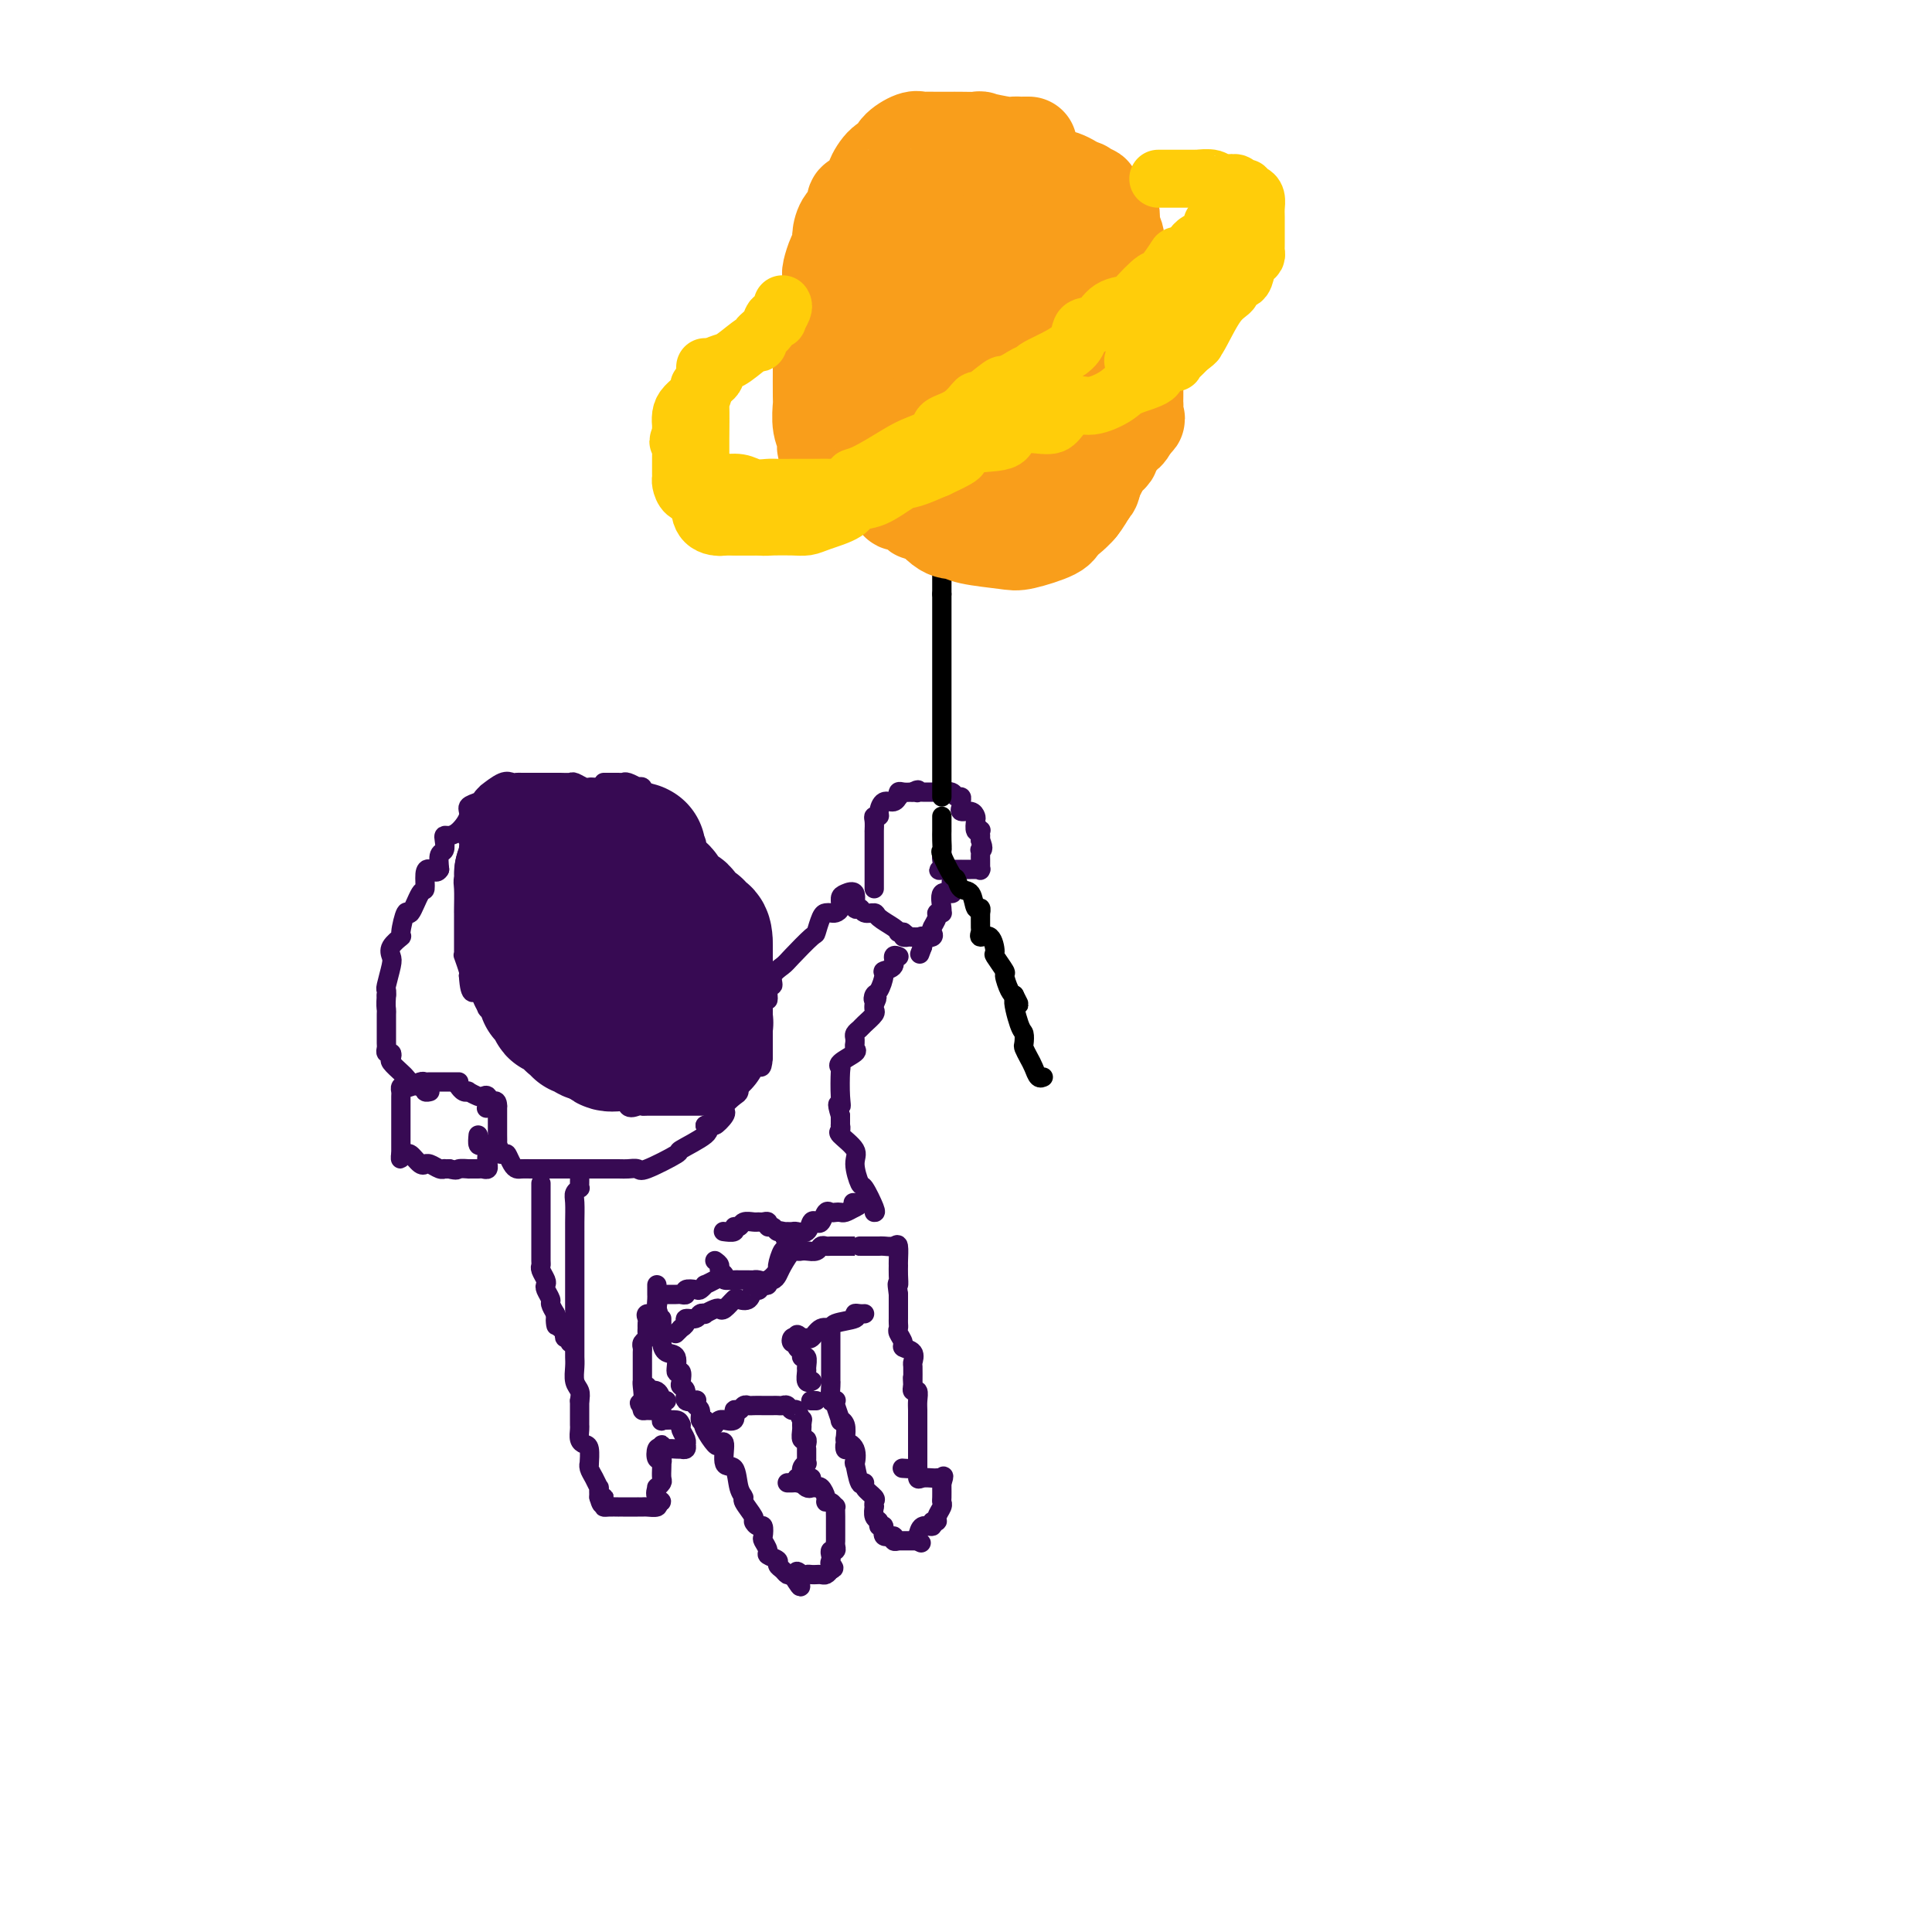 <svg viewBox='0 0 400 400' version='1.1' xmlns='http://www.w3.org/2000/svg' xmlns:xlink='http://www.w3.org/1999/xlink'><g fill='none' stroke='rgb(55,10,83)' stroke-width='4' stroke-linecap='round' stroke-linejoin='round'><path d='M128,163c-0.642,0.001 -1.284,0.001 -2,0c-0.716,-0.001 -1.505,-0.004 -2,0c-0.495,0.004 -0.695,0.015 -1,0c-0.305,-0.015 -0.714,-0.057 -1,0c-0.286,0.057 -0.448,0.211 -1,0c-0.552,-0.211 -1.495,-0.789 -2,-1c-0.505,-0.211 -0.573,-0.057 -1,0c-0.427,0.057 -1.213,0.015 -2,0c-0.787,-0.015 -1.577,-0.004 -2,0c-0.423,0.004 -0.481,0.001 -1,0c-0.519,-0.001 -1.501,0.000 -2,0c-0.499,-0.000 -0.516,-0.002 -1,0c-0.484,0.002 -1.433,0.008 -2,0c-0.567,-0.008 -0.750,-0.031 -1,0c-0.250,0.031 -0.568,0.116 -1,0c-0.432,-0.116 -0.979,-0.434 -2,0c-1.021,0.434 -2.516,1.621 -3,2c-0.484,0.379 0.044,-0.051 0,0c-0.044,0.051 -0.659,0.584 -1,1c-0.341,0.416 -0.410,0.714 -1,1c-0.590,0.286 -1.703,0.559 -2,1c-0.297,0.441 0.221,1.048 0,2c-0.221,0.952 -1.183,2.248 -2,3c-0.817,0.752 -1.491,0.959 -2,1c-0.509,0.041 -0.855,-0.086 -1,0c-0.145,0.086 -0.090,0.384 0,1c0.090,0.616 0.217,1.551 0,2c-0.217,0.449 -0.776,0.414 -1,1c-0.224,0.586 -0.112,1.793 0,3'/><path d='M91,180c-0.545,1.072 -1.407,0.251 -2,0c-0.593,-0.251 -0.918,0.069 -1,1c-0.082,0.931 0.079,2.474 0,3c-0.079,0.526 -0.397,0.034 -1,1c-0.603,0.966 -1.489,3.389 -2,4c-0.511,0.611 -0.645,-0.590 -1,0c-0.355,0.590 -0.931,2.971 -1,4c-0.069,1.029 0.370,0.707 0,1c-0.370,0.293 -1.549,1.202 -2,2c-0.451,0.798 -0.173,1.484 0,2c0.173,0.516 0.242,0.860 0,2c-0.242,1.140 -0.796,3.076 -1,4c-0.204,0.924 -0.058,0.835 0,1c0.058,0.165 0.029,0.582 0,1'/><path d='M80,206c-0.155,2.195 -0.041,2.681 0,3c0.041,0.319 0.011,0.471 0,1c-0.011,0.529 -0.003,1.437 0,2c0.003,0.563 -0.000,0.782 0,1c0.000,0.218 0.004,0.436 0,1c-0.004,0.564 -0.015,1.475 0,2c0.015,0.525 0.055,0.664 0,1c-0.055,0.336 -0.204,0.867 0,1c0.204,0.133 0.762,-0.133 1,0c0.238,0.133 0.157,0.665 0,1c-0.157,0.335 -0.389,0.472 0,1c0.389,0.528 1.401,1.447 2,2c0.599,0.553 0.787,0.740 1,1c0.213,0.260 0.453,0.591 1,1c0.547,0.409 1.401,0.894 2,1c0.599,0.106 0.944,-0.167 1,0c0.056,0.167 -0.177,0.776 0,1c0.177,0.224 0.765,0.064 1,0c0.235,-0.064 0.118,-0.032 0,0'/><path d='M95,224c-0.728,-0.000 -1.456,-0.000 -2,0c-0.544,0.000 -0.906,0.000 -1,0c-0.094,-0.000 0.078,-0.001 0,0c-0.078,0.001 -0.406,0.004 -1,0c-0.594,-0.004 -1.454,-0.015 -2,0c-0.546,0.015 -0.777,0.056 -1,0c-0.223,-0.056 -0.438,-0.208 -1,0c-0.562,0.208 -1.471,0.776 -2,1c-0.529,0.224 -0.678,0.105 -1,0c-0.322,-0.105 -0.818,-0.197 -1,0c-0.182,0.197 -0.049,0.681 0,1c0.049,0.319 0.013,0.471 0,1c-0.013,0.529 -0.003,1.433 0,2c0.003,0.567 0.001,0.796 0,1c-0.001,0.204 -0.000,0.382 0,1c0.000,0.618 0.000,1.676 0,2c-0.000,0.324 -0.000,-0.086 0,0c0.000,0.086 0.000,0.667 0,1c-0.000,0.333 -0.000,0.418 0,1c0.000,0.582 0.000,1.661 0,2c-0.000,0.339 -0.000,-0.063 0,0c0.000,0.063 0.000,0.589 0,1c-0.000,0.411 -0.000,0.705 0,1'/><path d='M83,239c-0.052,1.848 -0.182,0.467 0,0c0.182,-0.467 0.675,-0.020 1,0c0.325,0.020 0.481,-0.388 1,0c0.519,0.388 1.399,1.572 2,2c0.601,0.428 0.921,0.101 1,0c0.079,-0.101 -0.085,0.026 0,0c0.085,-0.026 0.418,-0.203 1,0c0.582,0.203 1.414,0.786 2,1c0.586,0.214 0.927,0.058 1,0c0.073,-0.058 -0.122,-0.016 0,0c0.122,0.016 0.561,0.008 1,0'/><path d='M93,242c1.871,0.464 1.548,0.124 2,0c0.452,-0.124 1.680,-0.032 2,0c0.320,0.032 -0.268,0.004 0,0c0.268,-0.004 1.393,0.015 2,0c0.607,-0.015 0.697,-0.063 1,0c0.303,0.063 0.821,0.239 1,0c0.179,-0.239 0.020,-0.891 0,-1c-0.020,-0.109 0.100,0.327 0,0c-0.100,-0.327 -0.419,-1.415 0,-2c0.419,-0.585 1.576,-0.667 2,-1c0.424,-0.333 0.114,-0.917 0,-1c-0.114,-0.083 -0.030,0.333 0,0c0.030,-0.333 0.008,-1.417 0,-2c-0.008,-0.583 -0.002,-0.667 0,-1c0.002,-0.333 0.001,-0.915 0,-1c-0.001,-0.085 -0.000,0.328 0,0c0.000,-0.328 0.000,-1.396 0,-2c-0.000,-0.604 -0.000,-0.744 0,-1c0.000,-0.256 0.000,-0.628 0,-1'/><path d='M103,229c0.015,-2.043 -1.448,-0.652 -2,0c-0.552,0.652 -0.194,0.563 0,0c0.194,-0.563 0.225,-1.601 0,-2c-0.225,-0.399 -0.704,-0.158 -1,0c-0.296,0.158 -0.409,0.235 -1,0c-0.591,-0.235 -1.661,-0.781 -2,-1c-0.339,-0.219 0.054,-0.110 0,0c-0.054,0.110 -0.553,0.222 -1,0c-0.447,-0.222 -0.842,-0.778 -1,-1c-0.158,-0.222 -0.079,-0.111 0,0'/><path d='M99,235c-0.077,0.840 -0.154,1.679 0,2c0.154,0.321 0.538,0.123 1,0c0.462,-0.123 1.002,-0.170 1,0c-0.002,0.170 -0.548,0.557 0,1c0.548,0.443 2.188,0.942 3,1c0.812,0.058 0.797,-0.324 1,0c0.203,0.324 0.625,1.355 1,2c0.375,0.645 0.704,0.905 1,1c0.296,0.095 0.559,0.025 1,0c0.441,-0.025 1.059,-0.007 2,0c0.941,0.007 2.205,0.002 3,0c0.795,-0.002 1.121,-0.000 2,0c0.879,0.000 2.313,0.000 3,0c0.687,-0.000 0.629,-0.000 1,0c0.371,0.000 1.173,0.000 2,0c0.827,-0.000 1.679,-0.001 2,0c0.321,0.001 0.112,0.003 1,0c0.888,-0.003 2.874,-0.012 4,0c1.126,0.012 1.393,0.044 2,0c0.607,-0.044 1.554,-0.165 2,0c0.446,0.165 0.390,0.616 2,0c1.610,-0.616 4.885,-2.299 6,-3c1.115,-0.701 0.069,-0.419 1,-1c0.931,-0.581 3.837,-2.023 5,-3c1.163,-0.977 0.581,-1.488 0,-2'/><path d='M146,233c2.497,-1.288 1.739,-0.007 2,0c0.261,0.007 1.541,-1.259 2,-2c0.459,-0.741 0.099,-0.957 0,-1c-0.099,-0.043 0.065,0.088 0,0c-0.065,-0.088 -0.358,-0.394 0,-1c0.358,-0.606 1.367,-1.512 2,-2c0.633,-0.488 0.891,-0.558 1,-1c0.109,-0.442 0.068,-1.256 0,-2c-0.068,-0.744 -0.162,-1.418 0,-2c0.162,-0.582 0.579,-1.074 1,-2c0.421,-0.926 0.844,-2.288 1,-3c0.156,-0.712 0.045,-0.775 0,-1c-0.045,-0.225 -0.022,-0.613 0,-1'/><path d='M125,162c0.223,0.002 0.446,0.004 1,0c0.554,-0.004 1.440,-0.015 2,0c0.560,0.015 0.795,0.055 1,0c0.205,-0.055 0.379,-0.207 1,0c0.621,0.207 1.687,0.772 2,1c0.313,0.228 -0.128,0.118 0,0c0.128,-0.118 0.826,-0.243 1,0c0.174,0.243 -0.174,0.854 0,1c0.174,0.146 0.870,-0.172 1,0c0.130,0.172 -0.306,0.835 0,1c0.306,0.165 1.354,-0.167 2,0c0.646,0.167 0.889,0.832 1,1c0.111,0.168 0.089,-0.162 0,0c-0.089,0.162 -0.244,0.816 0,1c0.244,0.184 0.889,-0.100 1,0c0.111,0.100 -0.310,0.586 0,1c0.310,0.414 1.350,0.756 2,1c0.650,0.244 0.908,0.390 1,1c0.092,0.610 0.018,1.682 0,2c-0.018,0.318 0.020,-0.119 0,0c-0.020,0.119 -0.098,0.795 0,1c0.098,0.205 0.373,-0.060 1,0c0.627,0.060 1.608,0.446 2,1c0.392,0.554 0.196,1.277 0,2'/><path d='M144,176c1.039,1.494 0.135,0.228 0,0c-0.135,-0.228 0.498,0.583 1,1c0.502,0.417 0.875,0.439 1,1c0.125,0.561 0.004,1.659 0,2c-0.004,0.341 0.108,-0.077 0,0c-0.108,0.077 -0.436,0.648 0,1c0.436,0.352 1.637,0.486 2,1c0.363,0.514 -0.113,1.408 0,2c0.113,0.592 0.815,0.883 1,1c0.185,0.117 -0.146,0.059 0,0c0.146,-0.059 0.769,-0.119 1,0c0.231,0.119 0.068,0.417 0,1c-0.068,0.583 -0.043,1.452 0,2c0.043,0.548 0.104,0.776 0,1c-0.104,0.224 -0.374,0.445 0,1c0.374,0.555 1.393,1.444 2,2c0.607,0.556 0.804,0.778 1,1'/><path d='M153,193c1.571,2.903 0.999,1.660 1,1c0.001,-0.660 0.575,-0.738 1,0c0.425,0.738 0.702,2.293 1,3c0.298,0.707 0.616,0.566 1,1c0.384,0.434 0.835,1.444 1,2c0.165,0.556 0.044,0.660 0,1c-0.044,0.340 -0.012,0.917 0,1c0.012,0.083 0.003,-0.329 0,0c-0.003,0.329 -0.001,1.397 0,2c0.001,0.603 0.000,0.739 0,1c-0.000,0.261 -0.000,0.647 0,1c0.000,0.353 0.000,0.672 0,1c-0.000,0.328 -0.000,0.666 0,1c0.000,0.334 0.000,0.666 0,1c-0.000,0.334 -0.000,0.671 0,1c0.000,0.329 0.000,0.652 0,1c-0.000,0.348 -0.000,0.722 0,1c0.000,0.278 0.000,0.458 0,1c-0.000,0.542 -0.000,1.444 0,2c0.000,0.556 0.000,0.765 0,1c-0.000,0.235 -0.000,0.496 0,1c0.000,0.504 0.000,1.252 0,2'/><path d='M158,219c-0.222,3.178 -0.778,1.622 -1,1c-0.222,-0.622 -0.111,-0.311 0,0'/><path d='M110,163c-0.330,0.002 -0.661,0.005 -1,0c-0.339,-0.005 -0.688,-0.017 -1,0c-0.312,0.017 -0.588,0.063 -1,0c-0.412,-0.063 -0.959,-0.235 -1,0c-0.041,0.235 0.424,0.875 0,1c-0.424,0.125 -1.736,-0.267 -2,0c-0.264,0.267 0.520,1.193 0,2c-0.520,0.807 -2.346,1.497 -3,2c-0.654,0.503 -0.137,0.820 0,1c0.137,0.180 -0.107,0.222 -1,1c-0.893,0.778 -2.436,2.292 -3,3c-0.564,0.708 -0.150,0.609 0,1c0.150,0.391 0.036,1.270 0,2c-0.036,0.730 0.004,1.310 0,2c-0.004,0.690 -0.054,1.491 0,2c0.054,0.509 0.211,0.726 0,1c-0.211,0.274 -0.788,0.606 -1,1c-0.212,0.394 -0.057,0.852 0,2c0.057,1.148 0.015,2.988 0,4c-0.015,1.012 -0.004,1.197 0,1c0.004,-0.197 0.001,-0.775 0,0c-0.001,0.775 -0.000,2.902 0,4c0.000,1.098 -0.001,1.167 0,1c0.001,-0.167 0.004,-0.570 0,0c-0.004,0.570 -0.015,2.114 0,3c0.015,0.886 0.056,1.114 0,1c-0.056,-0.114 -0.207,-0.569 0,0c0.207,0.569 0.774,2.163 1,3c0.226,0.837 0.113,0.919 0,1'/><path d='M97,202c0.334,5.057 1.169,3.199 2,3c0.831,-0.199 1.658,1.261 2,2c0.342,0.739 0.200,0.758 0,1c-0.200,0.242 -0.457,0.709 0,1c0.457,0.291 1.628,0.407 2,1c0.372,0.593 -0.054,1.665 0,2c0.054,0.335 0.587,-0.065 1,0c0.413,0.065 0.706,0.596 1,1c0.294,0.404 0.591,0.682 1,1c0.409,0.318 0.931,0.676 1,1c0.069,0.324 -0.314,0.612 0,1c0.314,0.388 1.327,0.875 2,1c0.673,0.125 1.006,-0.111 1,0c-0.006,0.111 -0.353,0.570 0,1c0.353,0.430 1.404,0.833 2,1c0.596,0.167 0.736,0.100 1,0c0.264,-0.100 0.652,-0.233 1,0c0.348,0.233 0.657,0.833 1,1c0.343,0.167 0.722,-0.100 1,0c0.278,0.100 0.456,0.566 1,1c0.544,0.434 1.456,0.834 2,1c0.544,0.166 0.722,0.096 1,0c0.278,-0.096 0.657,-0.219 1,0c0.343,0.219 0.651,0.780 1,1c0.349,0.220 0.740,0.098 1,0c0.260,-0.098 0.389,-0.170 1,0c0.611,0.170 1.703,0.584 2,1c0.297,0.416 -0.201,0.833 0,1c0.201,0.167 1.100,0.083 2,0'/><path d='M128,225c2.887,1.513 0.605,1.295 0,1c-0.605,-0.295 0.465,-0.668 1,0c0.535,0.668 0.533,2.375 1,3c0.467,0.625 1.403,0.167 2,0c0.597,-0.167 0.854,-0.045 1,0c0.146,0.045 0.180,0.012 1,0c0.820,-0.012 2.426,-0.003 3,0c0.574,0.003 0.117,0.001 0,0c-0.117,-0.001 0.105,-0.000 1,0c0.895,0.000 2.463,0.000 3,0c0.537,-0.000 0.043,-0.000 0,0c-0.043,0.000 0.365,0.000 1,0c0.635,-0.000 1.497,-0.000 2,0c0.503,0.000 0.647,0.000 1,0c0.353,-0.000 0.917,-0.000 1,0c0.083,0.000 -0.314,0.000 0,0c0.314,-0.000 1.338,-0.000 2,0c0.662,0.000 0.961,0.000 1,0c0.039,-0.000 -0.182,-0.000 0,0c0.182,0.000 0.766,0.000 1,0c0.234,-0.000 0.117,-0.000 0,0'/></g>
<g fill='none' stroke='rgb(55,10,83)' stroke-width='28' stroke-linecap='round' stroke-linejoin='round'><path d='M128,182c0.202,-0.001 0.404,-0.002 0,0c-0.404,0.002 -1.414,0.008 -2,0c-0.586,-0.008 -0.749,-0.031 -1,0c-0.251,0.031 -0.592,0.117 -1,0c-0.408,-0.117 -0.884,-0.438 -1,0c-0.116,0.438 0.128,1.636 0,2c-0.128,0.364 -0.627,-0.105 -1,0c-0.373,0.105 -0.621,0.786 -1,1c-0.379,0.214 -0.890,-0.037 -1,0c-0.110,0.037 0.181,0.363 0,1c-0.181,0.637 -0.833,1.587 -1,2c-0.167,0.413 0.150,0.291 0,1c-0.150,0.709 -0.769,2.249 -1,3c-0.231,0.751 -0.074,0.713 0,1c0.074,0.287 0.065,0.900 0,1c-0.065,0.100 -0.186,-0.313 0,0c0.186,0.313 0.680,1.352 1,2c0.320,0.648 0.468,0.906 1,1c0.532,0.094 1.449,0.023 2,0c0.551,-0.023 0.736,0.001 1,0c0.264,-0.001 0.607,-0.028 1,0c0.393,0.028 0.837,0.110 1,0c0.163,-0.110 0.044,-0.414 0,-1c-0.044,-0.586 -0.012,-1.456 0,-2c0.012,-0.544 0.003,-0.762 0,-1c-0.003,-0.238 -0.001,-0.497 0,-1c0.001,-0.503 0.000,-1.252 0,-2'/><path d='M125,190c-0.002,-1.318 -0.007,-1.113 0,-1c0.007,0.113 0.027,0.135 0,0c-0.027,-0.135 -0.101,-0.428 0,-1c0.101,-0.572 0.378,-1.425 0,-2c-0.378,-0.575 -1.411,-0.872 -2,-1c-0.589,-0.128 -0.734,-0.087 -1,0c-0.266,0.087 -0.652,0.219 -1,0c-0.348,-0.219 -0.657,-0.791 -1,-1c-0.343,-0.209 -0.721,-0.056 -1,0c-0.279,0.056 -0.461,0.014 -1,0c-0.539,-0.014 -1.436,0.000 -2,0c-0.564,-0.000 -0.796,-0.014 -1,0c-0.204,0.014 -0.380,0.056 -1,0c-0.620,-0.056 -1.683,-0.209 -2,0c-0.317,0.209 0.111,0.781 0,1c-0.111,0.219 -0.762,0.086 -1,0c-0.238,-0.086 -0.064,-0.126 0,0c0.064,0.126 0.017,0.417 0,1c-0.017,0.583 -0.005,1.456 0,2c0.005,0.544 0.001,0.757 0,1c-0.001,0.243 -0.000,0.515 0,1c0.000,0.485 0.000,1.181 0,2c-0.000,0.819 -0.000,1.759 0,2c0.000,0.241 0.000,-0.217 0,0c-0.000,0.217 -0.000,1.108 0,2'/><path d='M111,196c-0.155,2.014 -0.042,1.050 0,1c0.042,-0.050 0.011,0.813 0,1c-0.011,0.187 -0.004,-0.303 0,0c0.004,0.303 0.004,1.399 0,2c-0.004,0.601 -0.011,0.707 0,1c0.011,0.293 0.040,0.772 0,1c-0.040,0.228 -0.150,0.204 0,0c0.150,-0.204 0.561,-0.587 1,0c0.439,0.587 0.906,2.146 1,3c0.094,0.854 -0.186,1.003 0,1c0.186,-0.003 0.837,-0.159 1,0c0.163,0.159 -0.164,0.634 0,1c0.164,0.366 0.817,0.623 1,1c0.183,0.377 -0.106,0.876 0,1c0.106,0.124 0.607,-0.125 1,0c0.393,0.125 0.679,0.626 1,1c0.321,0.374 0.677,0.621 1,1c0.323,0.379 0.611,0.890 1,1c0.389,0.110 0.878,-0.181 1,0c0.122,0.181 -0.122,0.832 0,1c0.122,0.168 0.610,-0.148 1,0c0.390,0.148 0.682,0.761 1,1c0.318,0.239 0.663,0.103 1,0c0.337,-0.103 0.668,-0.172 1,0c0.332,0.172 0.666,0.586 1,1'/><path d='M125,215c1.807,1.022 1.325,0.078 1,0c-0.325,-0.078 -0.492,0.711 0,1c0.492,0.289 1.642,0.077 2,0c0.358,-0.077 -0.077,-0.021 0,0c0.077,0.021 0.665,0.006 1,0c0.335,-0.006 0.418,-0.001 1,0c0.582,0.001 1.665,0.000 2,0c0.335,-0.000 -0.078,-0.000 0,0c0.078,0.000 0.647,0.000 1,0c0.353,-0.000 0.489,-0.000 1,0c0.511,0.000 1.397,0.000 2,0c0.603,-0.000 0.922,-0.000 1,0c0.078,0.000 -0.085,0.000 0,0c0.085,-0.000 0.417,-0.000 1,0c0.583,0.000 1.416,0.000 2,0c0.584,-0.000 0.919,-0.000 1,0c0.081,0.000 -0.094,0.000 0,0c0.094,-0.000 0.455,-0.000 1,0c0.545,0.000 1.272,0.000 2,0'/><path d='M144,216c2.874,-0.024 0.560,-0.584 0,-1c-0.560,-0.416 0.635,-0.689 1,-1c0.365,-0.311 -0.098,-0.661 0,-1c0.098,-0.339 0.758,-0.668 1,-1c0.242,-0.332 0.065,-0.666 0,-1c-0.065,-0.334 -0.017,-0.667 0,-1c0.017,-0.333 0.005,-0.664 0,-1c-0.005,-0.336 -0.001,-0.676 0,-1c0.001,-0.324 0.000,-0.632 0,-1c-0.000,-0.368 -0.000,-0.795 0,-1c0.000,-0.205 0.000,-0.186 0,-1c-0.000,-0.814 -0.000,-2.460 0,-3c0.000,-0.540 0.000,0.028 0,0c-0.000,-0.028 -0.000,-0.651 0,-1c0.000,-0.349 0.000,-0.422 0,-1c-0.000,-0.578 -0.000,-1.660 0,-2c0.000,-0.340 0.000,0.062 0,0c-0.000,-0.062 -0.000,-0.589 0,-1c0.000,-0.411 0.000,-0.705 0,-1'/><path d='M146,196c0.065,-3.558 -0.774,-2.454 -1,-2c-0.226,0.454 0.160,0.257 0,0c-0.160,-0.257 -0.866,-0.576 -1,-1c-0.134,-0.424 0.305,-0.955 0,-1c-0.305,-0.045 -1.354,0.394 -2,0c-0.646,-0.394 -0.889,-1.622 -1,-2c-0.111,-0.378 -0.090,0.095 0,0c0.090,-0.095 0.249,-0.759 0,-1c-0.249,-0.241 -0.908,-0.058 -1,0c-0.092,0.058 0.382,-0.008 0,0c-0.382,0.008 -1.618,0.089 -2,0c-0.382,-0.089 0.092,-0.350 0,-1c-0.092,-0.650 -0.750,-1.690 -1,-2c-0.250,-0.310 -0.091,0.109 0,0c0.091,-0.109 0.113,-0.748 0,-1c-0.113,-0.252 -0.360,-0.119 -1,0c-0.640,0.119 -1.672,0.224 -2,0c-0.328,-0.224 0.049,-0.778 0,-1c-0.049,-0.222 -0.525,-0.111 -1,0'/><path d='M133,184c-2.231,-1.731 -1.309,-0.058 -1,0c0.309,0.058 0.005,-1.500 0,-2c-0.005,-0.500 0.288,0.058 0,0c-0.288,-0.058 -1.156,-0.734 -2,-1c-0.844,-0.266 -1.665,-0.124 -2,0c-0.335,0.124 -0.184,0.229 0,0c0.184,-0.229 0.400,-0.794 0,-1c-0.400,-0.206 -1.417,-0.055 -2,0c-0.583,0.055 -0.734,0.015 -1,0c-0.266,-0.015 -0.649,-0.004 -1,0c-0.351,0.004 -0.671,0.001 -1,0c-0.329,-0.001 -0.666,-0.001 -1,0c-0.334,0.001 -0.663,0.004 -1,0c-0.337,-0.004 -0.682,-0.015 -1,0c-0.318,0.015 -0.610,0.057 -1,0c-0.390,-0.057 -0.879,-0.212 -1,0c-0.121,0.212 0.126,0.793 0,1c-0.126,0.207 -0.625,0.042 -1,0c-0.375,-0.042 -0.626,0.040 -1,0c-0.374,-0.040 -0.870,-0.203 -1,0c-0.130,0.203 0.106,0.772 0,1c-0.106,0.228 -0.553,0.114 -1,0'/><path d='M114,182c-1.813,0.702 -0.346,1.457 0,2c0.346,0.543 -0.429,0.873 -1,1c-0.571,0.127 -0.938,0.052 -1,0c-0.062,-0.052 0.179,-0.081 0,0c-0.179,0.081 -0.780,0.270 -1,1c-0.220,0.730 -0.059,2.000 0,2c0.059,0.000 0.016,-1.269 0,-2c-0.016,-0.731 -0.005,-0.923 0,-1c0.005,-0.077 0.002,-0.038 0,0'/><path d='M111,185c-0.048,-0.565 -0.168,-0.477 0,-1c0.168,-0.523 0.622,-1.657 1,-2c0.378,-0.343 0.679,0.104 1,0c0.321,-0.104 0.663,-0.760 1,-1c0.337,-0.240 0.668,-0.064 1,0c0.332,0.064 0.666,0.017 1,0c0.334,-0.017 0.667,-0.005 1,0c0.333,0.005 0.667,0.001 1,0c0.333,-0.001 0.667,-0.000 1,0c0.333,0.000 0.667,0.000 1,0'/><path d='M120,181c1.666,-0.619 1.333,-0.166 1,0c-0.333,0.166 -0.664,0.044 -1,0c-0.336,-0.044 -0.675,-0.012 -1,0c-0.325,0.012 -0.635,0.003 -1,0c-0.365,-0.003 -0.784,-0.001 -1,0c-0.216,0.001 -0.228,0.000 -1,0c-0.772,-0.000 -2.302,-0.000 -3,0c-0.698,0.000 -0.563,0.000 -1,0c-0.437,-0.000 -1.447,-0.000 -2,0c-0.553,0.000 -0.649,0.000 -1,0c-0.351,-0.000 -0.957,-0.000 -1,0c-0.043,0.000 0.479,0.000 1,0'/><path d='M109,181c-1.745,-0.229 -0.609,-0.801 0,-1c0.609,-0.199 0.689,-0.024 1,0c0.311,0.024 0.853,-0.103 1,0c0.147,0.103 -0.101,0.435 0,0c0.101,-0.435 0.552,-1.637 1,-2c0.448,-0.363 0.894,0.113 1,0c0.106,-0.113 -0.126,-0.815 0,-1c0.126,-0.185 0.611,0.147 1,0c0.389,-0.147 0.681,-0.771 1,-1c0.319,-0.229 0.663,-0.061 1,0c0.337,0.061 0.667,0.016 1,0c0.333,-0.016 0.670,-0.004 1,0c0.330,0.004 0.652,0.001 1,0c0.348,-0.001 0.723,-0.000 1,0c0.277,0.000 0.455,0.000 1,0c0.545,-0.000 1.458,-0.000 2,0c0.542,0.000 0.712,0.000 1,0c0.288,-0.000 0.693,-0.000 1,0c0.307,0.000 0.516,0.000 1,0c0.484,-0.000 1.242,-0.000 2,0'/><path d='M128,176c1.922,-0.000 0.228,-0.001 0,0c-0.228,0.001 1.011,0.003 2,0c0.989,-0.003 1.729,-0.011 2,0c0.271,0.011 0.073,0.042 0,0c-0.073,-0.042 -0.019,-0.155 0,0c0.019,0.155 0.005,0.580 0,1c-0.005,0.420 -0.001,0.834 0,1c0.001,0.166 0.001,0.083 0,0'/></g>
<g fill='none' stroke='rgb(55,10,83)' stroke-width='4' stroke-linecap='round' stroke-linejoin='round'><path d='M120,243c0.008,0.726 0.016,1.453 0,2c-0.016,0.547 -0.057,0.916 0,1c0.057,0.084 0.211,-0.117 0,0c-0.211,0.117 -0.789,0.551 -1,1c-0.211,0.449 -0.057,0.913 0,2c0.057,1.087 0.015,2.796 0,4c-0.015,1.204 -0.004,1.903 0,2c0.004,0.097 0.001,-0.409 0,0c-0.001,0.409 -0.000,1.734 0,3c0.000,1.266 0.000,2.472 0,3c-0.000,0.528 -0.000,0.376 0,1c0.000,0.624 0.000,2.024 0,3c-0.000,0.976 0.000,1.529 0,2c-0.000,0.471 -0.000,0.861 0,2c0.000,1.139 0.000,3.028 0,4c-0.000,0.972 -0.001,1.027 0,2c0.001,0.973 0.004,2.866 0,4c-0.004,1.134 -0.015,1.511 0,2c0.015,0.489 0.056,1.090 0,2c-0.056,0.910 -0.207,2.130 0,3c0.207,0.870 0.774,1.392 1,2c0.226,0.608 0.113,1.304 0,2'/><path d='M120,290c0.000,7.466 0.000,2.629 0,1c-0.000,-1.629 -0.001,-0.052 0,1c0.001,1.052 0.003,1.578 0,2c-0.003,0.422 -0.011,0.741 0,1c0.011,0.259 0.041,0.459 0,1c-0.041,0.541 -0.154,1.423 0,2c0.154,0.577 0.577,0.851 1,1c0.423,0.149 0.848,0.175 1,1c0.152,0.825 0.030,2.450 0,3c-0.030,0.550 0.030,0.027 0,0c-0.030,-0.027 -0.152,0.443 0,1c0.152,0.557 0.577,1.201 1,2c0.423,0.799 0.845,1.754 1,2c0.155,0.246 0.044,-0.215 0,0c-0.044,0.215 -0.022,1.108 0,2'/><path d='M124,310c0.843,3.050 0.952,0.674 1,0c0.048,-0.674 0.036,0.355 0,1c-0.036,0.645 -0.097,0.905 0,1c0.097,0.095 0.353,0.026 1,0c0.647,-0.026 1.684,-0.007 2,0c0.316,0.007 -0.088,0.002 0,0c0.088,-0.002 0.668,-0.000 1,0c0.332,0.000 0.416,-0.000 1,0c0.584,0.000 1.666,0.001 2,0c0.334,-0.001 -0.082,-0.003 0,0c0.082,0.003 0.661,0.011 1,0c0.339,-0.011 0.437,-0.041 1,0c0.563,0.041 1.589,0.155 2,0c0.411,-0.155 0.205,-0.577 0,-1'/><path d='M136,311c1.852,0.053 0.482,-0.313 0,-1c-0.482,-0.687 -0.077,-1.693 0,-2c0.077,-0.307 -0.176,0.085 0,0c0.176,-0.085 0.779,-0.649 1,-1c0.221,-0.351 0.060,-0.491 0,-1c-0.060,-0.509 -0.020,-1.388 0,-2c0.020,-0.612 0.019,-0.956 0,-1c-0.019,-0.044 -0.055,0.212 0,0c0.055,-0.212 0.200,-0.892 0,-1c-0.200,-0.108 -0.746,0.356 -1,0c-0.254,-0.356 -0.215,-1.530 0,-2c0.215,-0.470 0.608,-0.235 1,0'/><path d='M137,300c0.122,-1.702 -0.073,-0.456 0,0c0.073,0.456 0.416,0.123 1,0c0.584,-0.123 1.410,-0.037 2,0c0.590,0.037 0.942,0.025 1,0c0.058,-0.025 -0.180,-0.061 0,0c0.180,0.061 0.776,0.220 1,0c0.224,-0.220 0.074,-0.819 0,-1c-0.074,-0.181 -0.072,0.057 0,0c0.072,-0.057 0.215,-0.407 0,-1c-0.215,-0.593 -0.789,-1.429 -1,-2c-0.211,-0.571 -0.060,-0.877 0,-1c0.060,-0.123 0.030,-0.061 0,0'/><path d='M141,295c-0.276,-0.693 -0.466,-0.925 -1,-1c-0.534,-0.075 -1.413,0.008 -2,0c-0.587,-0.008 -0.882,-0.108 -1,0c-0.118,0.108 -0.060,0.422 0,0c0.060,-0.422 0.121,-1.580 0,-2c-0.121,-0.420 -0.424,-0.102 -1,0c-0.576,0.102 -1.424,-0.011 -2,0c-0.576,0.011 -0.879,0.146 -1,0c-0.121,-0.146 -0.061,-0.573 0,-1'/><path d='M133,291c-1.238,-0.681 -0.332,-0.385 0,-1c0.332,-0.615 0.089,-2.142 0,-3c-0.089,-0.858 -0.024,-1.046 0,-1c0.024,0.046 0.007,0.325 0,0c-0.007,-0.325 -0.003,-1.253 0,-2c0.003,-0.747 0.005,-1.313 0,-2c-0.005,-0.687 -0.015,-1.493 0,-2c0.015,-0.507 0.057,-0.713 0,-1c-0.057,-0.287 -0.211,-0.654 0,-1c0.211,-0.346 0.789,-0.670 1,-1c0.211,-0.330 0.054,-0.667 0,-1c-0.054,-0.333 -0.007,-0.663 0,-1c0.007,-0.337 -0.026,-0.681 0,-1c0.026,-0.319 0.110,-0.611 0,-1c-0.110,-0.389 -0.414,-0.874 0,-1c0.414,-0.126 1.547,0.107 2,0c0.453,-0.107 0.227,-0.553 0,-1'/><path d='M136,271c0.464,-3.273 0.124,-1.455 0,-1c-0.124,0.455 -0.033,-0.453 0,-1c0.033,-0.547 0.009,-0.734 0,-1c-0.009,-0.266 -0.002,-0.610 0,-1c0.002,-0.390 0.001,-0.826 0,-1c-0.001,-0.174 -0.000,-0.087 0,0'/><path d='M137,273c0.001,0.328 0.002,0.655 0,1c-0.002,0.345 -0.007,0.706 0,1c0.007,0.294 0.025,0.521 0,1c-0.025,0.479 -0.094,1.209 0,2c0.094,0.791 0.351,1.644 1,2c0.649,0.356 1.689,0.214 2,1c0.311,0.786 -0.109,2.500 0,3c0.109,0.500 0.745,-0.212 1,0c0.255,0.212 0.128,1.349 0,2c-0.128,0.651 -0.258,0.814 0,1c0.258,0.186 0.905,0.393 1,1c0.095,0.607 -0.363,1.615 0,2c0.363,0.385 1.547,0.149 2,0c0.453,-0.149 0.177,-0.211 0,0c-0.177,0.211 -0.254,0.696 0,1c0.254,0.304 0.837,0.428 1,1c0.163,0.572 -0.096,1.592 0,2c0.096,0.408 0.548,0.204 1,0'/><path d='M146,294c1.422,3.462 0.476,1.617 0,1c-0.476,-0.617 -0.483,-0.007 0,1c0.483,1.007 1.457,2.410 2,3c0.543,0.590 0.656,0.367 1,0c0.344,-0.367 0.920,-0.880 1,0c0.080,0.880 -0.334,3.151 0,4c0.334,0.849 1.418,0.277 2,1c0.582,0.723 0.663,2.743 1,4c0.337,1.257 0.930,1.753 1,2c0.070,0.247 -0.384,0.246 0,1c0.384,0.754 1.606,2.261 2,3c0.394,0.739 -0.039,0.708 0,1c0.039,0.292 0.551,0.908 1,1c0.449,0.092 0.836,-0.340 1,0c0.164,0.340 0.104,1.453 0,2c-0.104,0.547 -0.253,0.528 0,1c0.253,0.472 0.908,1.436 1,2c0.092,0.564 -0.379,0.729 0,1c0.379,0.271 1.607,0.647 2,1c0.393,0.353 -0.049,0.682 0,1c0.049,0.318 0.590,0.624 1,1c0.410,0.376 0.689,0.822 1,1c0.311,0.178 0.656,0.089 1,0'/><path d='M164,326c2.963,4.950 1.371,1.327 1,0c-0.371,-1.327 0.478,-0.356 1,0c0.522,0.356 0.717,0.096 1,0c0.283,-0.096 0.653,-0.028 1,0c0.347,0.028 0.670,0.018 1,0c0.330,-0.018 0.666,-0.043 1,0c0.334,0.043 0.667,0.155 1,0c0.333,-0.155 0.667,-0.578 1,-1'/><path d='M172,325c1.239,-0.332 0.336,-0.663 0,-1c-0.336,-0.337 -0.104,-0.682 0,-1c0.104,-0.318 0.080,-0.610 0,-1c-0.080,-0.390 -0.218,-0.877 0,-1c0.218,-0.123 0.790,0.117 1,0c0.210,-0.117 0.056,-0.590 0,-1c-0.056,-0.410 -0.015,-0.756 0,-1c0.015,-0.244 0.004,-0.385 0,-1c-0.004,-0.615 -0.000,-1.705 0,-2c0.000,-0.295 -0.003,0.204 0,0c0.003,-0.204 0.011,-1.112 0,-2c-0.011,-0.888 -0.041,-1.756 0,-2c0.041,-0.244 0.152,0.138 0,0c-0.152,-0.138 -0.565,-0.794 -1,-1c-0.435,-0.206 -0.890,0.038 -1,0c-0.110,-0.038 0.124,-0.356 0,-1c-0.124,-0.644 -0.607,-1.612 -1,-2c-0.393,-0.388 -0.697,-0.194 -1,0'/><path d='M169,308c-0.797,-0.631 -0.788,-0.208 -1,0c-0.212,0.208 -0.644,0.200 -1,0c-0.356,-0.200 -0.634,-0.592 -1,-1c-0.366,-0.408 -0.819,-0.831 -1,-1c-0.181,-0.169 -0.091,-0.085 0,0'/><path d='M168,306c-0.334,-0.113 -0.668,-0.226 -1,0c-0.332,0.226 -0.664,0.793 -1,1c-0.336,0.207 -0.678,0.056 -1,0c-0.322,-0.056 -0.625,-0.015 -1,0c-0.375,0.015 -0.821,0.004 -1,0c-0.179,-0.004 -0.089,-0.002 0,0'/><path d='M165,306c0.453,0.195 0.906,0.390 1,0c0.094,-0.390 -0.171,-1.365 0,-2c0.171,-0.635 0.778,-0.931 1,-1c0.222,-0.069 0.059,0.088 0,0c-0.059,-0.088 -0.015,-0.420 0,-1c0.015,-0.580 0.000,-1.407 0,-2c-0.000,-0.593 0.014,-0.950 0,-1c-0.014,-0.050 -0.056,0.208 0,0c0.056,-0.208 0.211,-0.880 0,-1c-0.211,-0.120 -0.788,0.314 -1,0c-0.212,-0.314 -0.061,-1.375 0,-2c0.061,-0.625 0.030,-0.812 0,-1'/><path d='M166,295c0.203,-1.802 0.209,-0.809 0,-1c-0.209,-0.191 -0.633,-1.568 -1,-2c-0.367,-0.432 -0.676,0.080 -1,0c-0.324,-0.080 -0.665,-0.754 -1,-1c-0.335,-0.246 -0.666,-0.066 -1,0c-0.334,0.066 -0.671,0.018 -1,0c-0.329,-0.018 -0.652,-0.004 -1,0c-0.348,0.004 -0.723,0.000 -1,0c-0.277,-0.000 -0.455,0.004 -1,0c-0.545,-0.004 -1.457,-0.017 -2,0c-0.543,0.017 -0.718,0.065 -1,0c-0.282,-0.065 -0.672,-0.242 -1,0c-0.328,0.242 -0.595,0.902 -1,1c-0.405,0.098 -0.948,-0.367 -1,0c-0.052,0.367 0.389,1.566 0,2c-0.389,0.434 -1.607,0.102 -2,0c-0.393,-0.102 0.039,0.024 0,0c-0.039,-0.024 -0.549,-0.199 -1,0c-0.451,0.199 -0.843,0.771 -1,1c-0.157,0.229 -0.078,0.114 0,0'/><path d='M168,290c-0.111,0.000 -0.222,0.000 0,0c0.222,0.000 0.778,0.000 1,0c0.222,0.000 0.111,0.000 0,0'/><path d='M168,286c0.114,-0.057 0.228,-0.114 0,0c-0.228,0.114 -0.797,0.399 -1,0c-0.203,-0.399 -0.039,-1.483 0,-2c0.039,-0.517 -0.046,-0.467 0,-1c0.046,-0.533 0.224,-1.649 0,-2c-0.224,-0.351 -0.848,0.065 -1,0c-0.152,-0.065 0.169,-0.610 0,-1c-0.169,-0.390 -0.827,-0.627 -1,-1c-0.173,-0.373 0.139,-0.884 0,-1c-0.139,-0.116 -0.730,0.161 -1,0c-0.270,-0.161 -0.220,-0.760 0,-1c0.220,-0.240 0.610,-0.120 1,0'/><path d='M165,277c-0.288,-1.383 0.491,-0.342 1,0c0.509,0.342 0.749,-0.017 1,0c0.251,0.017 0.513,0.408 1,0c0.487,-0.408 1.198,-1.616 2,-2c0.802,-0.384 1.696,0.055 2,0c0.304,-0.055 0.019,-0.603 1,-1c0.981,-0.397 3.230,-0.642 4,-1c0.770,-0.358 0.062,-0.828 0,-1c-0.062,-0.172 0.522,-0.046 1,0c0.478,0.046 0.851,0.013 1,0c0.149,-0.013 0.075,-0.007 0,0'/><path d='M172,276c-0.000,0.221 -0.000,0.442 0,1c0.000,0.558 0.000,1.453 0,2c-0.000,0.547 -0.000,0.745 0,1c0.000,0.255 0.000,0.566 0,1c-0.000,0.434 -0.001,0.989 0,2c0.001,1.011 0.004,2.477 0,3c-0.004,0.523 -0.015,0.101 0,0c0.015,-0.101 0.055,0.117 0,1c-0.055,0.883 -0.207,2.430 0,3c0.207,0.570 0.772,0.163 1,0c0.228,-0.163 0.117,-0.081 0,0c-0.117,0.081 -0.241,0.160 0,1c0.241,0.840 0.848,2.442 1,3c0.152,0.558 -0.151,0.073 0,0c0.151,-0.073 0.758,0.265 1,1c0.242,0.735 0.121,1.868 0,3'/><path d='M175,298c0.344,3.623 -0.298,1.680 0,1c0.298,-0.680 1.534,-0.095 2,1c0.466,1.095 0.161,2.702 0,3c-0.161,0.298 -0.179,-0.712 0,0c0.179,0.712 0.556,3.146 1,4c0.444,0.854 0.956,0.128 1,0c0.044,-0.128 -0.380,0.342 0,1c0.380,0.658 1.565,1.504 2,2c0.435,0.496 0.121,0.643 0,1c-0.121,0.357 -0.048,0.923 0,1c0.048,0.077 0.070,-0.335 0,0c-0.070,0.335 -0.231,1.418 0,2c0.231,0.582 0.854,0.663 1,1c0.146,0.337 -0.186,0.931 0,1c0.186,0.069 0.891,-0.388 1,0c0.109,0.388 -0.378,1.621 0,2c0.378,0.379 1.620,-0.094 2,0c0.380,0.094 -0.102,0.757 0,1c0.102,0.243 0.787,0.065 1,0c0.213,-0.065 -0.046,-0.017 0,0c0.046,0.017 0.397,0.005 1,0c0.603,-0.005 1.458,-0.001 2,0c0.542,0.001 0.771,0.001 1,0'/><path d='M190,319c1.400,0.800 0.398,0.302 0,0c-0.398,-0.302 -0.194,-0.406 0,-1c0.194,-0.594 0.377,-1.678 1,-2c0.623,-0.322 1.687,0.117 2,0c0.313,-0.117 -0.126,-0.791 0,-1c0.126,-0.209 0.819,0.047 1,0c0.181,-0.047 -0.148,-0.399 0,-1c0.148,-0.601 0.772,-1.453 1,-2c0.228,-0.547 0.061,-0.790 0,-1c-0.061,-0.210 -0.016,-0.386 0,-1c0.016,-0.614 0.004,-1.665 0,-2c-0.004,-0.335 -0.001,0.047 0,0c0.001,-0.047 0.001,-0.524 0,-1'/><path d='M195,307c0.760,-2.083 0.159,-1.291 0,-1c-0.159,0.291 0.125,0.080 0,0c-0.125,-0.080 -0.660,-0.029 -1,0c-0.340,0.029 -0.485,0.036 -1,0c-0.515,-0.036 -1.399,-0.115 -2,0c-0.601,0.115 -0.918,0.423 -1,0c-0.082,-0.423 0.071,-1.577 0,-2c-0.071,-0.423 -0.365,-0.114 -1,0c-0.635,0.114 -1.610,0.033 -2,0c-0.390,-0.033 -0.195,-0.016 0,0'/><path d='M190,304c-0.000,-0.369 -0.000,-0.738 0,-1c0.000,-0.262 0.000,-0.416 0,-1c-0.000,-0.584 -0.000,-1.598 0,-3c0.000,-1.402 0.001,-3.192 0,-4c-0.001,-0.808 -0.004,-0.632 0,-1c0.004,-0.368 0.015,-1.278 0,-2c-0.015,-0.722 -0.056,-1.255 0,-2c0.056,-0.745 0.207,-1.700 0,-2c-0.207,-0.300 -0.774,0.057 -1,0c-0.226,-0.057 -0.113,-0.529 0,-1'/><path d='M189,287c-0.154,-2.903 -0.039,-1.660 0,-1c0.039,0.660 0.003,0.738 0,0c-0.003,-0.738 0.028,-2.291 0,-3c-0.028,-0.709 -0.117,-0.575 0,-1c0.117,-0.425 0.438,-1.409 0,-2c-0.438,-0.591 -1.634,-0.788 -2,-1c-0.366,-0.212 0.098,-0.438 0,-1c-0.098,-0.562 -0.758,-1.460 -1,-2c-0.242,-0.540 -0.065,-0.722 0,-1c0.065,-0.278 0.017,-0.652 0,-1c-0.017,-0.348 -0.005,-0.671 0,-1c0.005,-0.329 0.001,-0.666 0,-1c-0.001,-0.334 -0.000,-0.667 0,-1c0.000,-0.333 0.000,-0.667 0,-1c-0.000,-0.333 -0.000,-0.667 0,-1c0.000,-0.333 0.000,-0.667 0,-1'/><path d='M186,268c-0.464,-3.303 -0.124,-2.059 0,-2c0.124,0.059 0.031,-1.066 0,-2c-0.031,-0.934 -0.001,-1.676 0,-2c0.001,-0.324 -0.027,-0.230 0,-1c0.027,-0.770 0.108,-2.402 0,-3c-0.108,-0.598 -0.406,-0.160 -1,0c-0.594,0.160 -1.485,0.043 -2,0c-0.515,-0.043 -0.653,-0.012 -1,0c-0.347,0.012 -0.901,0.003 -1,0c-0.099,-0.003 0.257,-0.001 0,0c-0.257,0.001 -1.129,0.000 -2,0'/><path d='M179,258c-1.290,0.000 -1.014,0.000 -1,0c0.014,-0.000 -0.234,-0.001 -1,0c-0.766,0.001 -2.050,0.004 -3,0c-0.950,-0.004 -1.568,-0.015 -2,0c-0.432,0.015 -0.680,0.057 -1,0c-0.320,-0.057 -0.712,-0.212 -1,0c-0.288,0.212 -0.473,0.789 -1,1c-0.527,0.211 -1.397,0.054 -2,0c-0.603,-0.054 -0.939,-0.005 -1,0c-0.061,0.005 0.152,-0.034 0,0c-0.152,0.034 -0.670,0.143 -1,0c-0.330,-0.143 -0.470,-0.537 -1,0c-0.530,0.537 -1.448,2.004 -2,3c-0.552,0.996 -0.739,1.521 -1,2c-0.261,0.479 -0.596,0.912 -1,1c-0.404,0.088 -0.878,-0.169 -1,0c-0.122,0.169 0.108,0.762 0,1c-0.108,0.238 -0.554,0.119 -1,0'/><path d='M158,266c-1.102,1.341 -0.858,1.195 -1,1c-0.142,-0.195 -0.672,-0.437 -1,0c-0.328,0.437 -0.455,1.553 -1,2c-0.545,0.447 -1.507,0.224 -2,0c-0.493,-0.224 -0.518,-0.449 -1,0c-0.482,0.449 -1.421,1.571 -2,2c-0.579,0.429 -0.800,0.167 -1,0c-0.200,-0.167 -0.381,-0.237 -1,0c-0.619,0.237 -1.676,0.781 -2,1c-0.324,0.219 0.086,0.114 0,0c-0.086,-0.114 -0.668,-0.237 -1,0c-0.332,0.237 -0.414,0.833 -1,1c-0.586,0.167 -1.677,-0.095 -2,0c-0.323,0.095 0.124,0.548 0,1c-0.124,0.452 -0.817,0.905 -1,1c-0.183,0.095 0.143,-0.167 0,0c-0.143,0.167 -0.755,0.762 -1,1c-0.245,0.238 -0.122,0.119 0,0'/><path d='M181,251c0.206,0.028 0.412,0.055 0,-1c-0.412,-1.055 -1.442,-3.193 -2,-4c-0.558,-0.807 -0.643,-0.282 -1,-1c-0.357,-0.718 -0.985,-2.680 -1,-4c-0.015,-1.320 0.585,-1.998 0,-3c-0.585,-1.002 -2.353,-2.326 -3,-3c-0.647,-0.674 -0.173,-0.696 0,-1c0.173,-0.304 0.047,-0.890 0,-1c-0.047,-0.110 -0.013,0.254 0,0c0.013,-0.254 0.007,-1.127 0,-2'/><path d='M174,231c-1.084,-3.503 -0.293,-2.261 0,-2c0.293,0.261 0.090,-0.459 0,-2c-0.090,-1.541 -0.066,-3.904 0,-5c0.066,-1.096 0.175,-0.925 0,-1c-0.175,-0.075 -0.636,-0.398 0,-1c0.636,-0.602 2.367,-1.485 3,-2c0.633,-0.515 0.169,-0.663 0,-1c-0.169,-0.337 -0.042,-0.864 0,-1c0.042,-0.136 -0.001,0.119 0,0c0.001,-0.119 0.046,-0.613 0,-1c-0.046,-0.387 -0.184,-0.667 0,-1c0.184,-0.333 0.690,-0.719 1,-1c0.310,-0.281 0.423,-0.457 1,-1c0.577,-0.543 1.617,-1.454 2,-2c0.383,-0.546 0.109,-0.727 0,-1c-0.109,-0.273 -0.055,-0.636 0,-1'/><path d='M181,208c1.094,-2.336 0.330,-1.175 0,-1c-0.330,0.175 -0.224,-0.634 0,-1c0.224,-0.366 0.567,-0.288 1,-1c0.433,-0.712 0.957,-2.215 1,-3c0.043,-0.785 -0.395,-0.851 0,-1c0.395,-0.149 1.622,-0.380 2,-1c0.378,-0.620 -0.095,-1.630 0,-2c0.095,-0.370 0.756,-0.100 1,0c0.244,0.100 0.070,0.028 0,0c-0.070,-0.028 -0.035,-0.014 0,0'/><path d='M159,207c0.034,-0.184 0.068,-0.367 0,-1c-0.068,-0.633 -0.239,-1.714 0,-2c0.239,-0.286 0.887,0.224 1,0c0.113,-0.224 -0.310,-1.182 0,-2c0.310,-0.818 1.354,-1.498 2,-2c0.646,-0.502 0.894,-0.828 2,-2c1.106,-1.172 3.070,-3.190 4,-4c0.930,-0.810 0.826,-0.413 1,-1c0.174,-0.587 0.625,-2.159 1,-3c0.375,-0.841 0.674,-0.950 1,-1c0.326,-0.050 0.677,-0.041 1,0c0.323,0.041 0.616,0.113 1,0c0.384,-0.113 0.858,-0.411 1,-1c0.142,-0.589 -0.050,-1.469 0,-2c0.050,-0.531 0.341,-0.713 1,-1c0.659,-0.287 1.686,-0.680 2,0c0.314,0.680 -0.087,2.433 0,3c0.087,0.567 0.660,-0.052 1,0c0.340,0.052 0.445,0.774 1,1c0.555,0.226 1.560,-0.045 2,0c0.440,0.045 0.317,0.404 1,1c0.683,0.596 2.173,1.428 3,2c0.827,0.572 0.992,0.885 1,1c0.008,0.115 -0.141,0.033 0,0c0.141,-0.033 0.570,-0.016 1,0'/><path d='M187,193c1.906,1.309 0.171,1.083 0,1c-0.171,-0.083 1.223,-0.022 2,0c0.777,0.022 0.936,0.006 1,0c0.064,-0.006 0.032,-0.003 0,0'/><path d='M181,184c0.000,-1.121 0.000,-2.242 0,-3c-0.000,-0.758 -0.000,-1.152 0,-1c0.000,0.152 0.000,0.851 0,0c-0.000,-0.851 -0.000,-3.251 0,-4c0.000,-0.749 0.000,0.153 0,0c-0.000,-0.153 -0.000,-1.360 0,-2c0.000,-0.640 0.000,-0.714 0,-1c-0.000,-0.286 -0.001,-0.784 0,-1c0.001,-0.216 0.004,-0.148 0,0c-0.004,0.148 -0.016,0.378 0,0c0.016,-0.378 0.059,-1.363 0,-2c-0.059,-0.637 -0.219,-0.926 0,-1c0.219,-0.074 0.819,0.067 1,0c0.181,-0.067 -0.056,-0.343 0,-1c0.056,-0.657 0.407,-1.697 1,-2c0.593,-0.303 1.429,0.129 2,0c0.571,-0.129 0.877,-0.819 1,-1c0.123,-0.181 0.064,0.147 0,0c-0.064,-0.147 -0.133,-0.770 0,-1c0.133,-0.230 0.466,-0.066 1,0c0.534,0.066 1.267,0.033 2,0'/><path d='M189,164c1.472,-0.928 1.154,-0.249 1,0c-0.154,0.249 -0.142,0.067 0,0c0.142,-0.067 0.414,-0.018 1,0c0.586,0.018 1.484,0.004 2,0c0.516,-0.004 0.649,0.003 1,0c0.351,-0.003 0.921,-0.016 1,0c0.079,0.016 -0.333,0.060 0,0c0.333,-0.060 1.410,-0.224 2,0c0.590,0.224 0.692,0.834 1,1c0.308,0.166 0.821,-0.114 1,0c0.179,0.114 0.023,0.622 0,1c-0.023,0.378 0.085,0.625 0,1c-0.085,0.375 -0.364,0.879 0,1c0.364,0.121 1.369,-0.139 2,0c0.631,0.139 0.887,0.677 1,1c0.113,0.323 0.083,0.430 0,1c-0.083,0.570 -0.218,1.602 0,2c0.218,0.398 0.791,0.162 1,0c0.209,-0.162 0.056,-0.250 0,0c-0.056,0.250 -0.015,0.836 0,1c0.015,0.164 0.004,-0.096 0,0c-0.004,0.096 -0.002,0.548 0,1'/><path d='M203,174c0.928,2.014 0.249,2.050 0,2c-0.249,-0.050 -0.067,-0.185 0,0c0.067,0.185 0.019,0.691 0,1c-0.019,0.309 -0.008,0.423 0,1c0.008,0.577 0.015,1.619 0,2c-0.015,0.381 -0.050,0.102 0,0c0.050,-0.102 0.186,-0.027 0,0c-0.186,0.027 -0.694,0.007 -1,0c-0.306,-0.007 -0.410,-0.002 -1,0c-0.590,0.002 -1.666,0.001 -2,0c-0.334,-0.001 0.076,-0.000 0,0c-0.076,0.000 -0.636,0.000 -1,0c-0.364,-0.000 -0.533,-0.000 -1,0c-0.467,0.000 -1.234,0.000 -2,0'/><path d='M195,180c-1.238,0.109 -0.332,0.383 0,0c0.332,-0.383 0.089,-1.422 0,-2c-0.089,-0.578 -0.024,-0.694 0,-1c0.024,-0.306 0.007,-0.802 0,-1c-0.007,-0.198 -0.003,-0.099 0,0'/><path d='M197,180c-0.004,0.360 -0.009,0.721 0,1c0.009,0.279 0.031,0.477 0,1c-0.031,0.523 -0.114,1.369 0,2c0.114,0.631 0.424,1.045 0,1c-0.424,-0.045 -1.582,-0.548 -2,0c-0.418,0.548 -0.097,2.149 0,3c0.097,0.851 -0.030,0.953 0,1c0.030,0.047 0.218,0.040 0,0c-0.218,-0.040 -0.841,-0.112 -1,0c-0.159,0.112 0.146,0.409 0,1c-0.146,0.591 -0.743,1.477 -1,2c-0.257,0.523 -0.174,0.681 0,1c0.174,0.319 0.438,0.797 0,1c-0.438,0.203 -1.580,0.132 -2,0c-0.420,-0.132 -0.120,-0.323 0,0c0.120,0.323 0.060,1.162 0,2'/><path d='M191,196c-1.000,2.667 -0.500,1.333 0,0'/><path d='M112,245c-0.000,0.439 -0.000,0.877 0,1c0.000,0.123 0.000,-0.070 0,0c-0.000,0.070 -0.000,0.404 0,1c0.000,0.596 0.000,1.455 0,2c-0.000,0.545 -0.000,0.777 0,1c0.000,0.223 0.000,0.436 0,1c-0.000,0.564 -0.000,1.478 0,2c0.000,0.522 0.000,0.650 0,1c-0.000,0.350 -0.000,0.921 0,1c0.000,0.079 0.000,-0.334 0,0c-0.000,0.334 -0.000,1.417 0,2c0.000,0.583 0.000,0.667 0,1c-0.000,0.333 -0.001,0.914 0,1c0.001,0.086 0.004,-0.324 0,0c-0.004,0.324 -0.015,1.382 0,2c0.015,0.618 0.055,0.794 0,1c-0.055,0.206 -0.207,0.440 0,1c0.207,0.560 0.773,1.445 1,2c0.227,0.555 0.116,0.781 0,1c-0.116,0.219 -0.237,0.430 0,1c0.237,0.570 0.833,1.500 1,2c0.167,0.500 -0.095,0.572 0,1c0.095,0.428 0.548,1.214 1,2'/><path d='M115,272c0.399,4.360 -0.103,1.759 0,1c0.103,-0.759 0.811,0.322 1,1c0.189,0.678 -0.142,0.951 0,1c0.142,0.049 0.756,-0.127 1,0c0.244,0.127 0.118,0.556 0,1c-0.118,0.444 -0.227,0.902 0,1c0.227,0.098 0.792,-0.166 1,0c0.208,0.166 0.059,0.762 0,1c-0.059,0.238 -0.030,0.119 0,0'/><path d='M134,287c-0.194,0.483 -0.388,0.967 0,1c0.388,0.033 1.358,-0.383 2,0c0.642,0.383 0.956,1.567 1,2c0.044,0.433 -0.180,0.117 0,0c0.180,-0.117 0.766,-0.033 1,0c0.234,0.033 0.117,0.017 0,0'/><path d='M138,268c0.766,0.008 1.533,0.016 2,0c0.467,-0.016 0.636,-0.056 1,0c0.364,0.056 0.925,0.207 1,0c0.075,-0.207 -0.336,-0.772 0,-1c0.336,-0.228 1.418,-0.117 2,0c0.582,0.117 0.664,0.241 1,0c0.336,-0.241 0.925,-0.848 1,-1c0.075,-0.152 -0.364,0.151 0,0c0.364,-0.151 1.533,-0.758 2,-1c0.467,-0.242 0.234,-0.121 0,0'/><path d='M148,261c0.457,0.332 0.914,0.663 1,1c0.086,0.337 -0.199,0.679 0,1c0.199,0.321 0.883,0.622 1,1c0.117,0.378 -0.333,0.833 0,1c0.333,0.167 1.451,0.044 2,0c0.549,-0.044 0.531,-0.010 1,0c0.469,0.010 1.426,-0.005 2,0c0.574,0.005 0.766,0.029 1,0c0.234,-0.029 0.511,-0.110 1,0c0.489,0.110 1.192,0.411 2,0c0.808,-0.411 1.723,-1.535 2,-2c0.277,-0.465 -0.083,-0.271 0,-1c0.083,-0.729 0.610,-2.381 1,-3c0.390,-0.619 0.643,-0.205 1,0c0.357,0.205 0.816,0.201 1,0c0.184,-0.201 0.092,-0.601 0,-1'/><path d='M164,258c0.595,-1.183 -0.419,-0.642 -1,-1c-0.581,-0.358 -0.729,-1.616 -1,-2c-0.271,-0.384 -0.664,0.107 -1,0c-0.336,-0.107 -0.615,-0.813 -1,-1c-0.385,-0.187 -0.876,0.146 -1,0c-0.124,-0.146 0.117,-0.772 0,-1c-0.117,-0.228 -0.594,-0.057 -1,0c-0.406,0.057 -0.740,0.000 -1,0c-0.260,-0.000 -0.446,0.056 -1,0c-0.554,-0.056 -1.477,-0.225 -2,0c-0.523,0.225 -0.648,0.845 -1,1c-0.352,0.155 -0.931,-0.155 -1,0c-0.069,0.155 0.373,0.773 0,1c-0.373,0.227 -1.562,0.061 -2,0c-0.438,-0.061 -0.125,-0.017 0,0c0.125,0.017 0.063,0.009 0,0'/><path d='M163,255c0.364,0.016 0.727,0.032 1,0c0.273,-0.032 0.454,-0.112 1,0c0.546,0.112 1.456,0.415 2,0c0.544,-0.415 0.723,-1.547 1,-2c0.277,-0.453 0.651,-0.226 1,0c0.349,0.226 0.671,0.453 1,0c0.329,-0.453 0.665,-1.585 1,-2c0.335,-0.415 0.670,-0.114 1,0c0.330,0.114 0.655,0.041 1,0c0.345,-0.041 0.708,-0.049 1,0c0.292,0.049 0.512,0.157 1,0c0.488,-0.157 1.244,-0.578 2,-1'/><path d='M177,250c2.178,-1.000 0.622,-1.000 0,-1c-0.622,0.000 -0.311,0.000 0,0'/></g>
<g fill='none' stroke='rgb(0,0,0)' stroke-width='4' stroke-linecap='round' stroke-linejoin='round'><path d='M195,169c-0.001,1.312 -0.002,2.625 0,3c0.002,0.375 0.007,-0.186 0,0c-0.007,0.186 -0.027,1.120 0,2c0.027,0.880 0.100,1.707 0,2c-0.100,0.293 -0.374,0.051 0,1c0.374,0.949 1.395,3.089 2,4c0.605,0.911 0.793,0.593 1,1c0.207,0.407 0.434,1.539 1,2c0.566,0.461 1.472,0.250 2,1c0.528,0.750 0.677,2.460 1,3c0.323,0.540 0.819,-0.091 1,0c0.181,0.091 0.047,0.905 0,1c-0.047,0.095 -0.006,-0.527 0,0c0.006,0.527 -0.022,2.205 0,3c0.022,0.795 0.095,0.707 0,1c-0.095,0.293 -0.357,0.965 0,1c0.357,0.035 1.335,-0.568 2,0c0.665,0.568 1.018,2.306 1,3c-0.018,0.694 -0.408,0.343 0,1c0.408,0.657 1.615,2.320 2,3c0.385,0.680 -0.050,0.375 0,1c0.050,0.625 0.586,2.178 1,3c0.414,0.822 0.707,0.911 1,1'/><path d='M210,206c1.966,3.815 0.383,0.853 0,1c-0.383,0.147 0.436,3.405 1,5c0.564,1.595 0.872,1.529 1,2c0.128,0.471 0.076,1.479 0,2c-0.076,0.521 -0.174,0.556 0,1c0.174,0.444 0.621,1.296 1,2c0.379,0.704 0.689,1.261 1,2c0.311,0.739 0.622,1.661 1,2c0.378,0.339 0.822,0.097 1,0c0.178,-0.097 0.089,-0.048 0,0'/><path d='M195,165c0.000,-0.764 0.000,-1.528 0,-2c0.000,-0.472 0.000,-0.652 0,-1c0.000,-0.348 0.000,-0.865 0,-1c0.000,-0.135 0.000,0.113 0,-1c0.000,-1.113 0.000,-3.587 0,-5c0.000,-1.413 0.000,-1.766 0,-2c-0.000,-0.234 0.000,-0.348 0,-2c0.000,-1.652 0.000,-4.841 0,-6c0.000,-1.159 0.000,-0.288 0,-1c0.000,-0.712 0.000,-3.007 0,-4c0.000,-0.993 0.000,-0.683 0,-1c0.000,-0.317 0.000,-1.262 0,-2c0.000,-0.738 0.000,-1.268 0,-2c0.000,-0.732 0.000,-1.666 0,-2c0.000,-0.334 0.000,-0.067 0,-1c0.000,-0.933 0.000,-3.064 0,-4c0.000,-0.936 0.000,-0.675 0,-1c0.000,-0.325 0.000,-1.236 0,-2c0.000,-0.764 0.000,-1.382 0,-2'/><path d='M195,123c0.000,-7.108 0.000,-3.877 0,-3c0.000,0.877 0.000,-0.600 0,-1c0.000,-0.400 0.000,0.277 0,0c0.000,-0.277 0.000,-1.508 0,-2c0.000,-0.492 0.000,-0.246 0,0'/></g>
<g fill='none' stroke='rgb(249,158,27)' stroke-width='20' stroke-linecap='round' stroke-linejoin='round'><path d='M213,30c-0.335,-0.002 -0.670,-0.004 -1,0c-0.330,0.004 -0.656,0.015 -1,0c-0.344,-0.015 -0.708,-0.057 -1,0c-0.292,0.057 -0.512,0.211 -2,0c-1.488,-0.211 -4.243,-0.789 -5,-1c-0.757,-0.211 0.486,-0.057 0,0c-0.486,0.057 -2.701,0.016 -4,0c-1.299,-0.016 -1.684,-0.006 -2,0c-0.316,0.006 -0.565,0.007 -2,0c-1.435,-0.007 -4.057,-0.023 -5,0c-0.943,0.023 -0.205,0.084 0,0c0.205,-0.084 -0.121,-0.313 -1,0c-0.879,0.313 -2.310,1.167 -3,2c-0.690,0.833 -0.640,1.646 -1,2c-0.360,0.354 -1.130,0.251 -2,1c-0.870,0.749 -1.839,2.351 -2,3c-0.161,0.649 0.486,0.347 0,1c-0.486,0.653 -2.106,2.262 -3,3c-0.894,0.738 -1.062,0.607 -1,1c0.062,0.393 0.354,1.311 0,2c-0.354,0.689 -1.352,1.147 -2,2c-0.648,0.853 -0.944,2.099 -1,3c-0.056,0.901 0.130,1.457 0,2c-0.130,0.543 -0.574,1.071 -1,2c-0.426,0.929 -0.832,2.257 -1,3c-0.168,0.743 -0.096,0.900 0,2c0.096,1.100 0.218,3.142 0,4c-0.218,0.858 -0.777,0.531 -1,1c-0.223,0.469 -0.112,1.735 0,3'/><path d='M171,66c-0.845,3.142 -0.959,0.998 -1,1c-0.041,0.002 -0.011,2.152 0,3c0.011,0.848 0.003,0.396 0,1c-0.003,0.604 -0.002,2.265 0,3c0.002,0.735 0.005,0.543 0,2c-0.005,1.457 -0.018,4.563 0,6c0.018,1.437 0.065,1.204 0,2c-0.065,0.796 -0.243,2.620 0,4c0.243,1.380 0.908,2.316 1,3c0.092,0.684 -0.388,1.115 0,2c0.388,0.885 1.646,2.223 2,3c0.354,0.777 -0.195,0.992 0,1c0.195,0.008 1.135,-0.191 2,0c0.865,0.191 1.654,0.773 2,1c0.346,0.227 0.247,0.100 1,0c0.753,-0.100 2.358,-0.171 3,0c0.642,0.171 0.321,0.586 0,1'/><path d='M181,99c1.467,0.417 1.135,-0.042 1,0c-0.135,0.042 -0.075,0.585 0,1c0.075,0.415 0.163,0.704 1,1c0.837,0.296 2.422,0.600 3,1c0.578,0.400 0.147,0.894 0,1c-0.147,0.106 -0.012,-0.178 0,0c0.012,0.178 -0.100,0.819 0,1c0.100,0.181 0.412,-0.096 1,0c0.588,0.096 1.453,0.565 2,1c0.547,0.435 0.775,0.834 1,1c0.225,0.166 0.445,0.097 1,0c0.555,-0.097 1.445,-0.222 2,0c0.555,0.222 0.777,0.792 1,1c0.223,0.208 0.449,0.056 1,0c0.551,-0.056 1.428,-0.015 2,0c0.572,0.015 0.838,0.004 1,0c0.162,-0.004 0.218,-0.001 1,0c0.782,0.001 2.289,0.000 3,0c0.711,-0.000 0.627,-0.000 1,0c0.373,0.000 1.202,0.000 2,0c0.798,-0.000 1.566,-0.000 2,0c0.434,0.000 0.535,0.000 1,0c0.465,-0.000 1.294,-0.000 2,0c0.706,0.000 1.287,0.001 2,0c0.713,-0.001 1.557,-0.004 2,0c0.443,0.004 0.487,0.016 1,0c0.513,-0.016 1.497,-0.060 2,0c0.503,0.060 0.527,0.222 1,0c0.473,-0.222 1.397,-0.829 2,-1c0.603,-0.171 0.887,0.094 1,0c0.113,-0.094 0.057,-0.547 0,-1'/><path d='M221,105c3.954,-0.267 1.837,0.065 1,0c-0.837,-0.065 -0.396,-0.528 0,-1c0.396,-0.472 0.746,-0.953 1,-1c0.254,-0.047 0.410,0.339 1,0c0.590,-0.339 1.612,-1.404 2,-2c0.388,-0.596 0.140,-0.723 0,-1c-0.140,-0.277 -0.173,-0.703 0,-1c0.173,-0.297 0.553,-0.464 1,-1c0.447,-0.536 0.961,-1.439 1,-2c0.039,-0.561 -0.397,-0.779 0,-1c0.397,-0.221 1.628,-0.445 2,-1c0.372,-0.555 -0.114,-1.440 0,-2c0.114,-0.560 0.826,-0.794 1,-1c0.174,-0.206 -0.192,-0.382 0,-1c0.192,-0.618 0.941,-1.676 1,-2c0.059,-0.324 -0.573,0.086 0,0c0.573,-0.086 2.350,-0.670 3,-1c0.650,-0.330 0.174,-0.407 0,-1c-0.174,-0.593 -0.047,-1.704 0,-2c0.047,-0.296 0.013,0.221 0,0c-0.013,-0.221 -0.003,-1.181 0,-2c0.003,-0.819 0.001,-1.499 0,-2c-0.001,-0.501 -0.000,-0.825 0,-1c0.000,-0.175 0.000,-0.203 0,-1c-0.000,-0.797 -0.000,-2.363 0,-3c0.000,-0.637 0.000,-0.346 0,-1c-0.000,-0.654 -0.000,-2.253 0,-3c0.000,-0.747 0.000,-0.642 0,-1c-0.000,-0.358 -0.000,-1.179 0,-2'/><path d='M235,68c0.005,-3.418 0.017,-2.463 0,-2c-0.017,0.463 -0.064,0.435 0,0c0.064,-0.435 0.238,-1.278 0,-2c-0.238,-0.722 -0.887,-1.322 -1,-2c-0.113,-0.678 0.311,-1.432 0,-2c-0.311,-0.568 -1.355,-0.948 -2,-1c-0.645,-0.052 -0.889,0.225 -1,0c-0.111,-0.225 -0.089,-0.953 0,-1c0.089,-0.047 0.244,0.587 0,0c-0.244,-0.587 -0.888,-2.395 -1,-3c-0.112,-0.605 0.308,-0.009 0,0c-0.308,0.009 -1.343,-0.571 -2,-1c-0.657,-0.429 -0.934,-0.709 -1,-1c-0.066,-0.291 0.080,-0.593 0,-1c-0.080,-0.407 -0.387,-0.919 -1,-1c-0.613,-0.081 -1.534,0.269 -2,0c-0.466,-0.269 -0.477,-1.158 -1,-2c-0.523,-0.842 -1.558,-1.637 -2,-2c-0.442,-0.363 -0.292,-0.293 -1,-1c-0.708,-0.707 -2.274,-2.189 -3,-3c-0.726,-0.811 -0.613,-0.949 -1,-1c-0.387,-0.051 -1.273,-0.014 -2,0c-0.727,0.014 -1.295,0.004 -2,0c-0.705,-0.004 -1.547,-0.001 -2,0c-0.453,0.001 -0.519,-0.001 -1,0c-0.481,0.001 -1.378,0.006 -2,0c-0.622,-0.006 -0.968,-0.021 -2,0c-1.032,0.021 -2.751,0.078 -4,0c-1.249,-0.078 -2.029,-0.290 -3,0c-0.971,0.290 -2.135,1.083 -3,2c-0.865,0.917 -1.433,1.959 -2,3'/><path d='M193,47c-1.519,0.989 -2.817,0.961 -3,1c-0.183,0.039 0.750,0.145 0,3c-0.750,2.855 -3.182,8.458 -4,11c-0.818,2.542 -0.023,2.023 0,4c0.023,1.977 -0.727,6.451 -1,9c-0.273,2.549 -0.070,3.172 0,4c0.070,0.828 0.007,1.861 0,4c-0.007,2.139 0.044,5.385 0,7c-0.044,1.615 -0.181,1.600 0,3c0.181,1.400 0.682,4.217 1,6c0.318,1.783 0.454,2.533 1,3c0.546,0.467 1.501,0.650 3,2c1.499,1.350 3.542,3.866 5,5c1.458,1.134 2.331,0.886 3,1c0.669,0.114 1.132,0.589 3,1c1.868,0.411 5.139,0.757 7,1c1.861,0.243 2.312,0.383 4,0c1.688,-0.383 4.615,-1.290 6,-2c1.385,-0.710 1.230,-1.223 2,-2c0.770,-0.777 2.465,-1.816 4,-4c1.535,-2.184 2.908,-5.511 4,-8c1.092,-2.489 1.902,-4.139 3,-5c1.098,-0.861 2.484,-0.934 3,-3c0.516,-2.066 0.162,-6.127 0,-8c-0.162,-1.873 -0.133,-1.559 0,-2c0.133,-0.441 0.370,-1.638 0,-4c-0.370,-2.362 -1.347,-5.891 -2,-8c-0.653,-2.109 -0.984,-2.799 -2,-4c-1.016,-1.201 -2.719,-2.915 -4,-4c-1.281,-1.085 -2.141,-1.543 -3,-2'/><path d='M223,56c-1.547,-1.912 -0.915,-1.691 -2,-2c-1.085,-0.309 -3.886,-1.149 -6,-2c-2.114,-0.851 -3.542,-1.713 -5,-2c-1.458,-0.287 -2.946,0.002 -4,0c-1.054,-0.002 -1.673,-0.296 -3,0c-1.327,0.296 -3.361,1.183 -4,2c-0.639,0.817 0.116,1.565 0,2c-0.116,0.435 -1.103,0.556 -2,2c-0.897,1.444 -1.704,4.212 -2,6c-0.296,1.788 -0.082,2.598 0,4c0.082,1.402 0.030,3.398 0,6c-0.030,2.602 -0.040,5.809 0,8c0.040,2.191 0.130,3.364 0,4c-0.130,0.636 -0.480,0.735 0,2c0.480,1.265 1.791,3.698 3,5c1.209,1.302 2.315,1.474 3,2c0.685,0.526 0.947,1.406 2,2c1.053,0.594 2.897,0.902 4,1c1.103,0.098 1.464,-0.013 2,0c0.536,0.013 1.246,0.150 2,0c0.754,-0.150 1.551,-0.588 2,-1c0.449,-0.412 0.551,-0.798 1,-2c0.449,-1.202 1.245,-3.220 2,-5c0.755,-1.780 1.470,-3.322 2,-4c0.530,-0.678 0.875,-0.493 1,-2c0.125,-1.507 0.031,-4.705 0,-6c-0.031,-1.295 0.002,-0.687 0,-1c-0.002,-0.313 -0.039,-1.546 0,-3c0.039,-1.454 0.154,-3.130 0,-4c-0.154,-0.870 -0.577,-0.935 -1,-1'/><path d='M218,67c-0.800,-3.326 -2.801,-3.142 -4,-3c-1.199,0.142 -1.596,0.241 -2,0c-0.404,-0.241 -0.816,-0.824 -2,-1c-1.184,-0.176 -3.140,0.054 -4,0c-0.860,-0.054 -0.623,-0.391 -1,0c-0.377,0.391 -1.369,1.512 -2,3c-0.631,1.488 -0.902,3.344 -1,4c-0.098,0.656 -0.024,0.114 0,1c0.024,0.886 -0.001,3.201 0,5c0.001,1.799 0.030,3.080 0,4c-0.030,0.920 -0.118,1.477 0,2c0.118,0.523 0.441,1.013 1,2c0.559,0.987 1.353,2.471 2,3c0.647,0.529 1.147,0.104 2,0c0.853,-0.104 2.060,0.112 3,0c0.940,-0.112 1.615,-0.552 2,-1c0.385,-0.448 0.481,-0.902 1,-2c0.519,-1.098 1.459,-2.839 2,-4c0.541,-1.161 0.681,-1.743 1,-4c0.319,-2.257 0.817,-6.188 1,-8c0.183,-1.812 0.049,-1.506 0,-2c-0.049,-0.494 -0.015,-1.790 0,-3c0.015,-1.210 0.011,-2.336 0,-3c-0.011,-0.664 -0.030,-0.868 0,-1c0.030,-0.132 0.109,-0.193 0,-1c-0.109,-0.807 -0.407,-2.361 -1,-3c-0.593,-0.639 -1.482,-0.362 -2,-1c-0.518,-0.638 -0.665,-2.192 -1,-3c-0.335,-0.808 -0.860,-0.871 -1,-1c-0.140,-0.129 0.103,-0.322 0,-1c-0.103,-0.678 -0.551,-1.839 -1,-3'/><path d='M211,46c-0.928,-2.361 -0.248,-1.262 0,-1c0.248,0.262 0.065,-0.312 0,-1c-0.065,-0.688 -0.014,-1.490 0,-2c0.014,-0.510 -0.011,-0.729 0,-1c0.011,-0.271 0.059,-0.593 0,-1c-0.059,-0.407 -0.223,-0.897 0,-1c0.223,-0.103 0.833,0.183 1,0c0.167,-0.183 -0.110,-0.834 0,-1c0.110,-0.166 0.606,0.151 1,0c0.394,-0.151 0.687,-0.772 1,-1c0.313,-0.228 0.646,-0.062 1,0c0.354,0.062 0.728,0.020 1,0c0.272,-0.020 0.440,-0.016 1,0c0.560,0.016 1.511,0.046 2,0c0.489,-0.046 0.516,-0.166 1,0c0.484,0.166 1.424,0.619 2,1c0.576,0.381 0.788,0.691 1,1'/><path d='M223,39c1.651,0.245 1.278,-0.142 1,0c-0.278,0.142 -0.461,0.812 0,1c0.461,0.188 1.567,-0.106 2,0c0.433,0.106 0.193,0.610 0,1c-0.193,0.390 -0.339,0.664 0,1c0.339,0.336 1.162,0.733 2,1c0.838,0.267 1.692,0.403 2,1c0.308,0.597 0.069,1.656 0,2c-0.069,0.344 0.033,-0.025 0,0c-0.033,0.025 -0.201,0.445 0,1c0.201,0.555 0.772,1.246 1,2c0.228,0.754 0.114,1.572 0,2c-0.114,0.428 -0.227,0.465 0,1c0.227,0.535 0.793,1.566 1,2c0.207,0.434 0.056,0.271 0,1c-0.056,0.729 -0.015,2.350 0,3c0.015,0.650 0.004,0.330 0,1c-0.004,0.670 -0.001,2.330 0,3c0.001,0.670 0.000,0.348 0,1c-0.000,0.652 0.001,2.276 0,3c-0.001,0.724 -0.003,0.548 0,1c0.003,0.452 0.012,1.533 0,3c-0.012,1.467 -0.044,3.321 0,4c0.044,0.679 0.166,0.183 0,1c-0.166,0.817 -0.619,2.948 -1,5c-0.381,2.052 -0.691,4.026 -1,6'/><path d='M230,86c-0.756,5.933 -1.644,5.267 -2,5c-0.356,-0.267 -0.178,-0.133 0,0'/></g>
<g fill='none' stroke='rgb(255,205,10)' stroke-width='12' stroke-linecap='round' stroke-linejoin='round'><path d='M162,63c0.120,0.200 0.241,0.399 0,1c-0.241,0.601 -0.843,1.603 -1,2c-0.157,0.397 0.130,0.188 0,0c-0.130,-0.188 -0.676,-0.354 -1,0c-0.324,0.354 -0.425,1.230 -1,2c-0.575,0.770 -1.622,1.436 -2,2c-0.378,0.564 -0.085,1.026 0,1c0.085,-0.026 -0.038,-0.541 -1,0c-0.962,0.541 -2.762,2.136 -4,3c-1.238,0.864 -1.912,0.996 -2,1c-0.088,0.004 0.412,-0.120 0,0c-0.412,0.120 -1.734,0.483 -2,1c-0.266,0.517 0.525,1.188 0,2c-0.525,0.812 -2.365,1.764 -3,2c-0.635,0.236 -0.065,-0.244 0,0c0.065,0.244 -0.375,1.213 -1,2c-0.625,0.787 -1.435,1.393 -2,2c-0.565,0.607 -0.883,1.214 -1,2c-0.117,0.786 -0.031,1.750 0,2c0.031,0.250 0.009,-0.214 0,0c-0.009,0.214 -0.004,1.107 0,2'/><path d='M141,90c-1.083,2.340 -0.290,1.189 0,1c0.290,-0.189 0.078,0.583 0,1c-0.078,0.417 -0.021,0.479 0,1c0.021,0.521 0.005,1.500 0,2c-0.005,0.500 0.001,0.519 0,1c-0.001,0.481 -0.008,1.423 0,2c0.008,0.577 0.030,0.787 0,1c-0.030,0.213 -0.111,0.428 0,1c0.111,0.572 0.414,1.502 1,2c0.586,0.498 1.453,0.563 2,1c0.547,0.437 0.773,1.245 1,2c0.227,0.755 0.455,1.456 1,2c0.545,0.544 1.408,0.930 2,1c0.592,0.070 0.915,-0.177 1,0c0.085,0.177 -0.068,0.780 0,1c0.068,0.220 0.357,0.059 1,0c0.643,-0.059 1.641,-0.016 2,0c0.359,0.016 0.081,0.004 1,0c0.919,-0.004 3.037,-0.000 4,0c0.963,0.000 0.772,-0.002 1,0c0.228,0.002 0.873,0.009 2,0c1.127,-0.009 2.734,-0.034 4,0c1.266,0.034 2.192,0.127 3,0c0.808,-0.127 1.497,-0.476 3,-1c1.503,-0.524 3.818,-1.225 5,-2c1.182,-0.775 1.231,-1.625 2,-2c0.769,-0.375 2.258,-0.276 4,-1c1.742,-0.724 3.738,-2.272 5,-3c1.262,-0.728 1.789,-0.637 3,-1c1.211,-0.363 3.105,-1.182 5,-2'/><path d='M194,97c5.222,-2.418 4.779,-2.462 5,-3c0.221,-0.538 1.108,-1.570 3,-2c1.892,-0.430 4.789,-0.256 6,-1c1.211,-0.744 0.738,-2.404 2,-3c1.262,-0.596 4.261,-0.127 6,0c1.739,0.127 2.220,-0.087 3,-1c0.780,-0.913 1.860,-2.523 3,-3c1.140,-0.477 2.340,0.181 4,0c1.660,-0.181 3.780,-1.201 5,-2c1.220,-0.799 1.540,-1.377 3,-2c1.460,-0.623 4.061,-1.291 5,-2c0.939,-0.709 0.215,-1.460 0,-2c-0.215,-0.540 0.078,-0.868 1,-1c0.922,-0.132 2.474,-0.066 3,0c0.526,0.066 0.026,0.133 0,0c-0.026,-0.133 0.421,-0.467 1,-1c0.579,-0.533 1.289,-1.267 2,-2'/><path d='M246,72c2.538,-1.816 1.382,-1.356 1,-1c-0.382,0.356 0.009,0.608 1,-1c0.991,-1.608 2.580,-5.078 4,-7c1.420,-1.922 2.670,-2.297 3,-3c0.330,-0.703 -0.262,-1.732 0,-2c0.262,-0.268 1.377,0.227 2,0c0.623,-0.227 0.756,-1.174 1,-2c0.244,-0.826 0.601,-1.531 1,-2c0.399,-0.469 0.839,-0.704 1,-1c0.161,-0.296 0.043,-0.655 0,-1c-0.043,-0.345 -0.012,-0.677 0,-1c0.012,-0.323 0.003,-0.639 0,-1c-0.003,-0.361 -0.000,-0.769 0,-1c0.000,-0.231 -0.003,-0.287 0,-1c0.003,-0.713 0.011,-2.085 0,-3c-0.011,-0.915 -0.041,-1.373 0,-2c0.041,-0.627 0.152,-1.422 0,-2c-0.152,-0.578 -0.567,-0.938 -1,-1c-0.433,-0.062 -0.885,0.176 -1,0c-0.115,-0.176 0.107,-0.765 0,-1c-0.107,-0.235 -0.544,-0.114 -1,0c-0.456,0.114 -0.930,0.223 -1,0c-0.070,-0.223 0.266,-0.778 0,-1c-0.266,-0.222 -1.133,-0.111 -2,0'/><path d='M254,38c-1.370,-0.403 -1.796,0.088 -2,0c-0.204,-0.088 -0.186,-0.756 -1,-1c-0.814,-0.244 -2.459,-0.065 -3,0c-0.541,0.065 0.023,0.018 0,0c-0.023,-0.018 -0.633,-0.005 -1,0c-0.367,0.005 -0.493,0.001 -1,0c-0.507,-0.001 -1.397,-0.000 -2,0c-0.603,0.000 -0.918,0.000 -1,0c-0.082,-0.000 0.071,-0.000 0,0c-0.071,0.000 -0.365,0.000 -1,0c-0.635,-0.000 -1.610,-0.000 -2,0c-0.390,0.000 -0.195,0.000 0,0'/><path d='M146,76c-0.030,0.716 -0.061,1.432 0,2c0.061,0.568 0.212,0.987 0,2c-0.212,1.013 -0.789,2.618 -1,3c-0.211,0.382 -0.057,-0.460 0,1c0.057,1.460 0.015,5.220 0,7c-0.015,1.780 -0.005,1.579 0,2c0.005,0.421 0.003,1.464 0,3c-0.003,1.536 -0.009,3.564 0,5c0.009,1.436 0.032,2.280 0,3c-0.032,0.720 -0.121,1.317 0,2c0.121,0.683 0.450,1.451 1,2c0.550,0.549 1.321,0.879 2,1c0.679,0.121 1.265,0.032 2,0c0.735,-0.032 1.617,-0.008 2,0c0.383,0.008 0.266,-0.001 1,0c0.734,0.001 2.321,0.010 3,0c0.679,-0.010 0.452,-0.041 1,0c0.548,0.041 1.871,0.155 2,0c0.129,-0.155 -0.935,-0.577 -2,-1'/><path d='M157,108c1.244,-0.566 -1.147,-1.980 -2,-3c-0.853,-1.020 -0.167,-1.648 -1,-2c-0.833,-0.352 -3.185,-0.430 -4,-1c-0.815,-0.570 -0.093,-1.631 0,-2c0.093,-0.369 -0.443,-0.046 0,0c0.443,0.046 1.865,-0.184 3,0c1.135,0.184 1.981,0.781 3,1c1.019,0.219 2.210,0.059 3,0c0.790,-0.059 1.179,-0.016 2,0c0.821,0.016 2.073,0.005 3,0c0.927,-0.005 1.527,-0.004 2,0c0.473,0.004 0.817,0.011 2,0c1.183,-0.011 3.203,-0.042 4,0c0.797,0.042 0.371,0.155 1,0c0.629,-0.155 2.315,-0.577 4,-1'/><path d='M177,100c4.157,-0.533 1.048,-0.867 0,-1c-1.048,-0.133 -0.035,-0.067 2,-1c2.035,-0.933 5.093,-2.867 7,-4c1.907,-1.133 2.662,-1.464 4,-2c1.338,-0.536 3.258,-1.275 4,-2c0.742,-0.725 0.304,-1.435 1,-2c0.696,-0.565 2.525,-0.985 4,-2c1.475,-1.015 2.594,-2.625 3,-3c0.406,-0.375 0.098,0.485 1,0c0.902,-0.485 3.015,-2.316 4,-3c0.985,-0.684 0.842,-0.223 1,0c0.158,0.223 0.617,0.206 1,0c0.383,-0.206 0.692,-0.603 1,-1'/><path d='M210,79c5.214,-3.208 1.748,-0.727 1,0c-0.748,0.727 1.220,-0.300 2,-1c0.780,-0.700 0.370,-1.074 2,-2c1.630,-0.926 5.299,-2.406 7,-4c1.701,-1.594 1.432,-3.302 2,-4c0.568,-0.698 1.971,-0.385 3,-1c1.029,-0.615 1.684,-2.157 3,-3c1.316,-0.843 3.292,-0.986 4,-1c0.708,-0.014 0.150,0.101 1,-1c0.850,-1.101 3.110,-3.417 4,-4c0.890,-0.583 0.409,0.569 1,0c0.591,-0.569 2.252,-2.857 3,-4c0.748,-1.143 0.582,-1.141 1,-1c0.418,0.141 1.420,0.423 2,0c0.580,-0.423 0.737,-1.549 1,-2c0.263,-0.451 0.631,-0.225 1,0'/><path d='M248,51c5.912,-4.268 1.693,-0.936 0,0c-1.693,0.936 -0.860,-0.522 0,-1c0.860,-0.478 1.747,0.025 2,0c0.253,-0.025 -0.128,-0.578 0,-1c0.128,-0.422 0.767,-0.713 1,-1c0.233,-0.287 0.062,-0.571 0,-1c-0.062,-0.429 -0.016,-1.002 0,-1c0.016,0.002 0.002,0.578 0,1c-0.002,0.422 0.010,0.690 0,1c-0.010,0.310 -0.041,0.660 0,1c0.041,0.340 0.155,0.668 0,1c-0.155,0.332 -0.577,0.666 -1,1'/><path d='M250,51c-0.016,0.866 0.444,0.532 0,1c-0.444,0.468 -1.791,1.740 -3,3c-1.209,1.260 -2.281,2.509 -3,4c-0.719,1.491 -1.087,3.223 -1,4c0.087,0.777 0.627,0.598 0,1c-0.627,0.402 -2.421,1.386 -3,2c-0.579,0.614 0.057,0.858 0,1c-0.057,0.142 -0.808,0.181 -1,1c-0.192,0.819 0.174,2.418 0,3c-0.174,0.582 -0.887,0.149 -1,0c-0.113,-0.149 0.373,-0.012 0,0c-0.373,0.012 -1.606,-0.102 -2,0c-0.394,0.102 0.052,0.420 0,1c-0.052,0.580 -0.602,1.423 -1,2c-0.398,0.577 -0.643,0.886 0,1c0.643,0.114 2.173,0.031 3,0c0.827,-0.031 0.951,-0.009 1,0c0.049,0.009 0.025,0.004 0,0'/></g>
</svg>